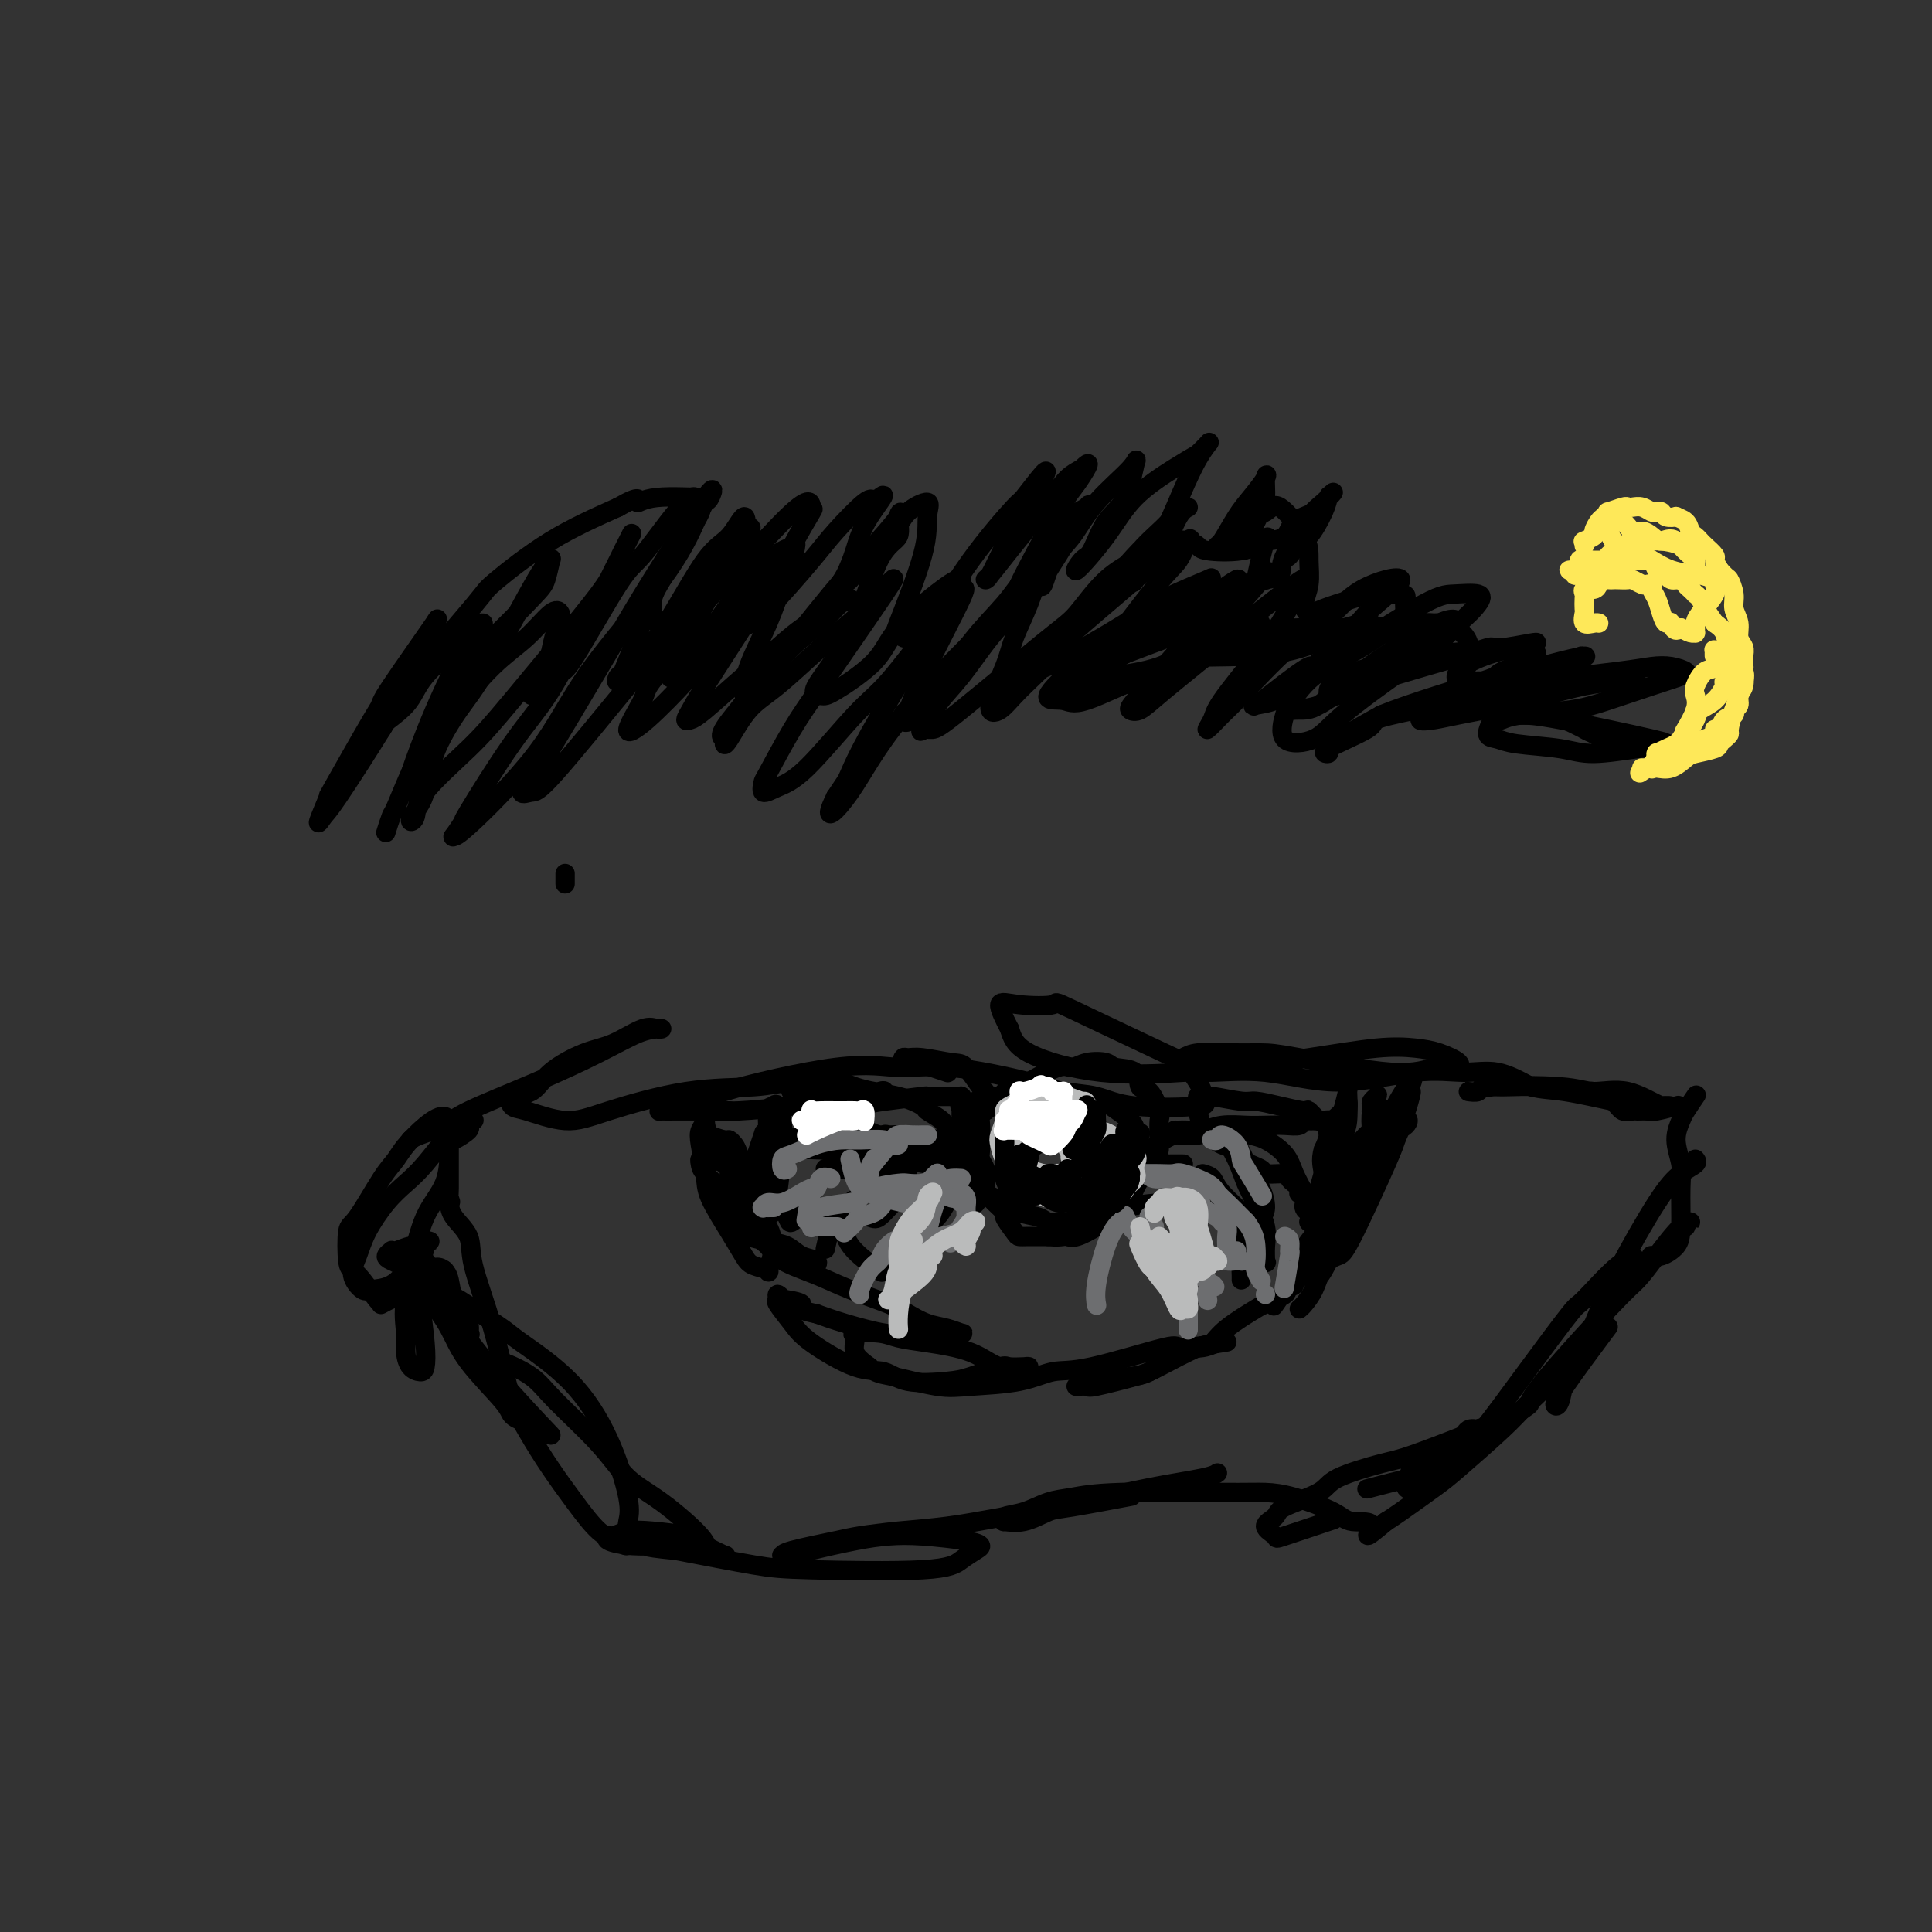 <svg viewBox='0 0 400 400' version='1.1' xmlns='http://www.w3.org/2000/svg' xmlns:xlink='http://www.w3.org/1999/xlink'><rect x="0" y="0" width="400" height="400" fill="#333333" stroke="none"/><g fill='none' stroke='#000000' stroke-width='4' stroke-linecap='round' stroke-linejoin='round'><path d='M117,183c0.000,-0.845 0.000,-1.690 0,-2c0.000,-0.310 0.000,-0.083 0,0c-0.000,0.083 0.000,0.024 0,0c0.000,-0.024 0.000,-0.012 0,0'/><path d='M85,236c0.341,-0.249 0.682,-0.499 2,-1c1.318,-0.501 3.612,-1.255 5,-2c1.388,-0.745 1.871,-1.482 5,-3c3.129,-1.518 8.906,-3.819 14,-6c5.094,-2.181 9.507,-4.244 13,-6c3.493,-1.756 6.068,-3.205 8,-4c1.932,-0.795 3.221,-0.935 4,-1c0.779,-0.065 1.047,-0.055 1,0c-0.047,0.055 -0.411,0.155 -1,0c-0.589,-0.155 -1.405,-0.567 -3,0c-1.595,0.567 -3.969,2.111 -6,3c-2.031,0.889 -3.719,1.121 -6,2c-2.281,0.879 -5.157,2.405 -7,4c-1.843,1.595 -2.655,3.259 -4,4c-1.345,0.741 -3.222,0.559 -4,1c-0.778,0.441 -0.455,1.505 0,2c0.455,0.495 1.044,0.421 3,1c1.956,0.579 5.281,1.812 8,2c2.719,0.188 4.833,-0.668 9,-2c4.167,-1.332 10.389,-3.139 16,-4c5.611,-0.861 10.613,-0.777 14,-1c3.387,-0.223 5.160,-0.753 8,-1c2.840,-0.247 6.747,-0.211 9,0c2.253,0.211 2.852,0.598 4,1c1.148,0.402 2.844,0.819 4,1c1.156,0.181 1.773,0.126 2,0c0.227,-0.126 0.065,-0.322 -1,0c-1.065,0.322 -3.032,1.161 -5,2'/><path d='M177,228c-1.423,0.265 -2.982,-0.073 -5,0c-2.018,0.073 -4.497,0.555 -8,1c-3.503,0.445 -8.030,0.852 -11,1c-2.970,0.148 -4.382,0.038 -7,0c-2.618,-0.038 -6.440,-0.002 -8,0c-1.560,0.002 -0.858,-0.029 -1,0c-0.142,0.029 -1.129,0.117 0,0c1.129,-0.117 4.374,-0.440 6,-1c1.626,-0.560 1.632,-1.356 7,-3c5.368,-1.644 16.099,-4.136 23,-5c6.901,-0.864 9.972,-0.100 13,0c3.028,0.100 6.012,-0.463 11,0c4.988,0.463 11.980,1.953 16,3c4.020,1.047 5.069,1.651 7,2c1.931,0.349 4.745,0.445 7,1c2.255,0.555 3.952,1.570 8,2c4.048,0.430 10.447,0.274 13,0c2.553,-0.274 1.260,-0.667 1,-1c-0.260,-0.333 0.514,-0.608 0,-2c-0.514,-1.392 -2.318,-3.903 -3,-5c-0.682,-1.097 -0.244,-0.781 -5,-3c-4.756,-2.219 -14.705,-6.973 -19,-9c-4.295,-2.027 -2.935,-1.327 -4,-1c-1.065,0.327 -4.556,0.280 -7,0c-2.444,-0.280 -3.841,-0.794 -4,0c-0.159,0.794 0.921,2.897 2,5'/><path d='M209,213c0.547,1.666 0.915,3.331 4,5c3.085,1.669 8.885,3.344 15,4c6.115,0.656 12.543,0.294 17,0c4.457,-0.294 6.942,-0.522 11,-1c4.058,-0.478 9.687,-1.208 15,-2c5.313,-0.792 10.309,-1.648 14,-2c3.691,-0.352 6.078,-0.201 8,0c1.922,0.201 3.378,0.453 5,1c1.622,0.547 3.410,1.390 4,2c0.590,0.610 -0.019,0.986 -1,1c-0.981,0.014 -2.333,-0.336 -4,0c-1.667,0.336 -3.650,1.357 -9,1c-5.350,-0.357 -14.067,-2.093 -19,-3c-4.933,-0.907 -6.084,-0.986 -8,-1c-1.916,-0.014 -4.599,0.037 -7,0c-2.401,-0.037 -4.522,-0.163 -6,0c-1.478,0.163 -2.313,0.616 -3,1c-0.687,0.384 -1.224,0.701 -1,1c0.224,0.299 1.211,0.580 2,1c0.789,0.420 1.381,0.978 4,1c2.619,0.022 7.265,-0.494 12,0c4.735,0.494 9.559,1.997 15,2c5.441,0.003 11.500,-1.494 16,-2c4.500,-0.506 7.442,-0.021 10,0c2.558,0.021 4.731,-0.423 7,0c2.269,0.423 4.635,1.711 7,3'/><path d='M317,225c2.150,0.585 4.024,0.548 7,1c2.976,0.452 7.054,1.392 10,2c2.946,0.608 4.759,0.883 6,1c1.241,0.117 1.911,0.074 3,0c1.089,-0.074 2.598,-0.181 3,0c0.402,0.181 -0.303,0.650 -2,0c-1.697,-0.650 -4.386,-2.419 -7,-3c-2.614,-0.581 -5.152,0.027 -7,0c-1.848,-0.027 -3.005,-0.687 -7,-1c-3.995,-0.313 -10.829,-0.279 -14,0c-3.171,0.279 -2.680,0.803 -3,1c-0.320,0.197 -1.450,0.067 -2,0c-0.550,-0.067 -0.518,-0.072 0,0c0.518,0.072 1.523,0.220 2,0c0.477,-0.220 0.426,-0.806 1,-1c0.574,-0.194 1.771,0.006 4,0c2.229,-0.006 5.489,-0.218 8,0c2.511,0.218 4.273,0.868 6,1c1.727,0.132 3.417,-0.252 5,0c1.583,0.252 3.058,1.139 4,2c0.942,0.861 1.352,1.696 2,2c0.648,0.304 1.533,0.078 2,0c0.467,-0.078 0.515,-0.007 1,0c0.485,0.007 1.408,-0.050 2,0c0.592,0.050 0.852,0.206 2,0c1.148,-0.206 3.185,-0.773 4,-1c0.815,-0.227 0.407,-0.113 0,0'/><path d='M351,227c-0.055,0.081 -0.111,0.162 0,0c0.111,-0.162 0.387,-0.567 0,0c-0.387,0.567 -1.438,2.107 -2,3c-0.562,0.893 -0.633,1.138 -1,2c-0.367,0.862 -1.028,2.342 -1,4c0.028,1.658 0.744,3.496 1,5c0.256,1.504 0.051,2.676 0,5c-0.051,2.324 0.053,5.799 0,8c-0.053,2.201 -0.262,3.126 -1,4c-0.738,0.874 -2.007,1.697 -3,2c-0.993,0.303 -1.712,0.087 -2,0c-0.288,-0.087 -0.144,-0.043 0,0'/><path d='M351,240c0.244,0.283 0.488,0.567 0,1c-0.488,0.433 -1.710,1.016 -3,2c-1.290,0.984 -2.650,2.369 -5,6c-2.350,3.631 -5.690,9.509 -8,14c-2.310,4.491 -3.589,7.597 -5,11c-1.411,3.403 -2.953,7.104 -4,9c-1.047,1.896 -1.600,1.988 -2,3c-0.400,1.012 -0.649,2.945 -1,4c-0.351,1.055 -0.805,1.231 -1,1c-0.195,-0.231 -0.129,-0.870 2,-4c2.129,-3.130 6.323,-8.751 8,-11c1.677,-2.249 0.839,-1.124 0,0'/><path d='M349,254c-0.141,-0.431 -0.282,-0.862 0,-1c0.282,-0.138 0.986,0.018 1,0c0.014,-0.018 -0.663,-0.208 -2,1c-1.337,1.208 -3.333,3.816 -5,6c-1.667,2.184 -3.004,3.945 -4,5c-0.996,1.055 -1.650,1.405 -6,6c-4.350,4.595 -12.397,13.435 -15,17c-2.603,3.565 0.236,1.856 -3,4c-3.236,2.144 -12.548,8.142 -17,11c-4.452,2.858 -4.045,2.577 -6,3c-1.955,0.423 -6.273,1.549 -8,2c-1.727,0.451 -0.864,0.225 0,0'/><path d='M311,291c0.231,-0.317 0.462,-0.633 0,0c-0.462,0.633 -1.616,2.217 -2,3c-0.384,0.783 0.001,0.765 -3,2c-3.001,1.235 -9.390,3.724 -13,5c-3.610,1.276 -4.443,1.339 -7,2c-2.557,0.661 -6.838,1.920 -9,3c-2.162,1.080 -2.203,1.981 -4,3c-1.797,1.019 -5.348,2.157 -7,3c-1.652,0.843 -1.404,1.392 -2,2c-0.596,0.608 -2.035,1.276 -2,2c0.035,0.724 1.546,1.503 2,2c0.454,0.497 -0.147,0.711 2,0c2.147,-0.711 7.042,-2.346 9,-3c1.958,-0.654 0.979,-0.327 0,0'/><path d='M292,304c0.741,-1.132 1.482,-2.264 3,-3c1.518,-0.736 3.811,-1.074 6,-2c2.189,-0.926 4.272,-2.438 5,-3c0.728,-0.562 0.102,-0.174 0,0c-0.102,0.174 0.321,0.133 0,0c-0.321,-0.133 -1.385,-0.359 -2,0c-0.615,0.359 -0.782,1.303 -2,2c-1.218,0.697 -3.489,1.148 -5,2c-1.511,0.852 -2.264,2.104 -3,3c-0.736,0.896 -1.457,1.435 -2,2c-0.543,0.565 -0.909,1.155 -1,2c-0.091,0.845 0.092,1.945 2,1c1.908,-0.945 5.542,-3.935 8,-6c2.458,-2.065 3.740,-3.206 6,-6c2.260,-2.794 5.498,-7.241 9,-12c3.502,-4.759 7.268,-9.831 9,-12c1.732,-2.169 1.431,-1.434 3,-3c1.569,-1.566 5.008,-5.432 7,-7c1.992,-1.568 2.538,-0.837 3,-1c0.462,-0.163 0.840,-1.219 0,0c-0.840,1.219 -2.897,4.713 -4,7c-1.103,2.287 -1.251,3.369 -3,6c-1.749,2.631 -5.101,6.813 -8,10c-2.899,3.187 -5.347,5.379 -7,7c-1.653,1.621 -2.512,2.672 -5,5c-2.488,2.328 -6.605,5.933 -9,8c-2.395,2.067 -3.068,2.595 -5,4c-1.932,1.405 -5.123,3.687 -7,5c-1.877,1.313 -2.438,1.656 -3,2'/><path d='M287,315c-6.042,5.062 -3.147,2.218 -3,1c0.147,-1.218 -2.455,-0.809 -4,-1c-1.545,-0.191 -2.032,-0.980 -4,-2c-1.968,-1.020 -5.418,-2.270 -8,-3c-2.582,-0.730 -4.297,-0.940 -6,-1c-1.703,-0.060 -3.396,0.029 -9,0c-5.604,-0.029 -15.121,-0.177 -21,0c-5.879,0.177 -8.121,0.678 -10,1c-1.879,0.322 -3.396,0.464 -5,1c-1.604,0.536 -3.295,1.466 -5,2c-1.705,0.534 -3.425,0.672 -4,1c-0.575,0.328 -0.006,0.846 0,1c0.006,0.154 -0.550,-0.057 0,0c0.550,0.057 2.205,0.383 4,0c1.795,-0.383 3.728,-1.474 5,-2c1.272,-0.526 1.881,-0.488 5,-1c3.119,-0.512 8.748,-1.575 11,-2c2.252,-0.425 1.126,-0.213 0,0'/><path d='M244,308c2.308,-0.731 4.615,-1.461 6,-2c1.385,-0.539 1.846,-0.885 2,-1c0.154,-0.115 -0.001,0.002 0,0c0.001,-0.002 0.157,-0.124 0,0c-0.157,0.124 -0.628,0.495 -3,1c-2.372,0.505 -6.644,1.143 -11,2c-4.356,0.857 -8.795,1.932 -14,3c-5.205,1.068 -11.177,2.131 -16,3c-4.823,0.869 -8.498,1.546 -12,2c-3.502,0.454 -6.833,0.686 -10,1c-3.167,0.314 -6.171,0.711 -8,1c-1.829,0.289 -2.485,0.470 -5,1c-2.515,0.530 -6.891,1.408 -9,2c-2.109,0.592 -1.952,0.898 -2,1c-0.048,0.102 -0.300,-0.001 0,0c0.300,0.001 1.152,0.105 2,0c0.848,-0.105 1.690,-0.417 4,-1c2.310,-0.583 6.087,-1.435 9,-2c2.913,-0.565 4.961,-0.843 7,-1c2.039,-0.157 4.068,-0.194 7,0c2.932,0.194 6.766,0.620 9,1c2.234,0.380 2.868,0.715 3,1c0.132,0.285 -0.238,0.520 -1,1c-0.762,0.480 -1.917,1.206 -3,2c-1.083,0.794 -2.094,1.656 -8,2c-5.906,0.344 -16.705,0.170 -23,0c-6.295,-0.170 -8.084,-0.334 -12,-1c-3.916,-0.666 -9.958,-1.833 -16,-3'/><path d='M140,321c-8.860,-0.857 -5.511,-0.999 -5,-1c0.511,-0.001 -1.817,0.140 -4,0c-2.183,-0.140 -4.222,-0.560 -5,-1c-0.778,-0.440 -0.294,-0.900 0,-1c0.294,-0.100 0.398,0.161 1,0c0.602,-0.161 1.704,-0.743 3,-1c1.296,-0.257 2.788,-0.188 5,0c2.212,0.188 5.146,0.496 7,1c1.854,0.504 2.629,1.204 4,2c1.371,0.796 3.337,1.686 4,2c0.663,0.314 0.024,0.051 0,0c-0.024,-0.051 0.567,0.109 0,0c-0.567,-0.109 -2.292,-0.489 -3,-1c-0.708,-0.511 -0.398,-1.154 -2,-3c-1.602,-1.846 -5.114,-4.895 -8,-7c-2.886,-2.105 -5.144,-3.265 -7,-5c-1.856,-1.735 -3.310,-4.044 -6,-7c-2.690,-2.956 -6.615,-6.558 -9,-9c-2.385,-2.442 -3.228,-3.724 -5,-5c-1.772,-1.276 -4.471,-2.544 -6,-3c-1.529,-0.456 -1.887,-0.099 -2,0c-0.113,0.099 0.019,-0.062 0,0c-0.019,0.062 -0.190,0.345 0,1c0.190,0.655 0.742,1.681 2,4c1.258,2.319 3.221,5.931 5,9c1.779,3.069 3.374,5.596 5,8c1.626,2.404 3.284,4.686 5,7c1.716,2.314 3.490,4.661 5,6c1.510,1.339 2.755,1.669 4,2'/><path d='M128,319c2.630,2.235 2.204,0.324 2,-1c-0.204,-1.324 -0.187,-2.060 0,-3c0.187,-0.940 0.545,-2.084 0,-5c-0.545,-2.916 -1.993,-7.603 -4,-12c-2.007,-4.397 -4.573,-8.505 -8,-12c-3.427,-3.495 -7.716,-6.378 -10,-8c-2.284,-1.622 -2.563,-1.983 -4,-3c-1.437,-1.017 -4.030,-2.689 -6,-4c-1.970,-1.311 -3.316,-2.260 -5,-3c-1.684,-0.740 -3.706,-1.270 -5,-2c-1.294,-0.730 -1.862,-1.659 -2,-2c-0.138,-0.341 0.153,-0.095 0,0c-0.153,0.095 -0.750,0.039 -1,0c-0.250,-0.039 -0.153,-0.062 0,0c0.153,0.062 0.364,0.208 1,1c0.636,0.792 1.699,2.229 3,4c1.301,1.771 2.839,3.877 4,6c1.161,2.123 1.944,4.264 4,7c2.056,2.736 5.383,6.068 7,8c1.617,1.932 1.522,2.462 2,3c0.478,0.538 1.529,1.082 2,1c0.471,-0.082 0.364,-0.790 0,-1c-0.364,-0.210 -0.983,0.078 -2,-3c-1.017,-3.078 -2.430,-9.524 -4,-15c-1.570,-5.476 -3.297,-9.983 -4,-13c-0.703,-3.017 -0.382,-4.543 -1,-6c-0.618,-1.457 -2.177,-2.845 -3,-4c-0.823,-1.155 -0.912,-2.078 -1,-3'/><path d='M93,249c-2.011,-7.033 -0.538,-2.615 0,-1c0.538,1.615 0.142,0.426 0,0c-0.142,-0.426 -0.029,-0.089 0,-2c0.029,-1.911 -0.027,-6.071 0,-8c0.027,-1.929 0.136,-1.627 1,-2c0.864,-0.373 2.482,-1.421 3,-2c0.518,-0.579 -0.063,-0.688 0,-1c0.063,-0.312 0.770,-0.827 1,-1c0.230,-0.173 -0.017,-0.003 0,0c0.017,0.003 0.298,-0.162 0,0c-0.298,0.162 -1.173,0.652 -2,1c-0.827,0.348 -1.604,0.553 -3,2c-1.396,1.447 -3.410,4.137 -5,6c-1.590,1.863 -2.757,2.900 -4,4c-1.243,1.100 -2.561,2.264 -4,4c-1.439,1.736 -2.998,4.045 -4,6c-1.002,1.955 -1.448,3.556 -2,5c-0.552,1.444 -1.210,2.729 -1,4c0.210,1.271 1.290,2.526 2,3c0.710,0.474 1.052,0.167 2,0c0.948,-0.167 2.503,-0.193 4,-1c1.497,-0.807 2.937,-2.396 4,-5c1.063,-2.604 1.749,-6.224 3,-9c1.251,-2.776 3.068,-4.709 4,-7c0.932,-2.291 0.981,-4.940 1,-7c0.019,-2.060 0.010,-3.530 0,-5'/><path d='M93,233c-0.134,-4.150 -4.470,-0.525 -7,2c-2.530,2.525 -3.253,3.951 -4,5c-0.747,1.049 -1.518,1.720 -3,4c-1.482,2.280 -3.674,6.170 -5,8c-1.326,1.830 -1.785,1.601 -2,3c-0.215,1.399 -0.187,4.428 0,6c0.187,1.572 0.533,1.689 1,2c0.467,0.311 1.054,0.815 2,2c0.946,1.185 2.252,3.050 3,4c0.748,0.950 0.937,0.984 1,1c0.063,0.016 -0.002,0.015 0,0c0.002,-0.015 0.069,-0.043 0,0c-0.069,0.043 -0.274,0.156 0,0c0.274,-0.156 1.026,-0.580 2,-1c0.974,-0.420 2.169,-0.837 3,-1c0.831,-0.163 1.296,-0.073 2,0c0.704,0.073 1.646,0.128 2,0c0.354,-0.128 0.119,-0.441 1,0c0.881,0.441 2.878,1.636 4,2c1.122,0.364 1.371,-0.102 2,0c0.629,0.102 1.640,0.773 2,1c0.360,0.227 0.069,0.009 0,0c-0.069,-0.009 0.084,0.191 0,0c-0.084,-0.191 -0.404,-0.773 -1,-1c-0.596,-0.227 -1.468,-0.100 -2,-1c-0.532,-0.900 -0.723,-2.829 -1,-4c-0.277,-1.171 -0.638,-1.586 -1,-2'/><path d='M92,263c-1.407,-1.234 -2.426,-0.319 -3,0c-0.574,0.319 -0.703,0.043 -1,0c-0.297,-0.043 -0.761,0.146 -1,1c-0.239,0.854 -0.253,2.371 0,5c0.253,2.629 0.771,6.370 1,9c0.229,2.630 0.167,4.148 0,5c-0.167,0.852 -0.440,1.036 -1,1c-0.560,-0.036 -1.408,-0.292 -2,-1c-0.592,-0.708 -0.929,-1.867 -1,-3c-0.071,-1.133 0.124,-2.241 0,-4c-0.124,-1.759 -0.565,-4.170 0,-7c0.565,-2.830 2.138,-6.078 3,-8c0.862,-1.922 1.012,-2.516 1,-3c-0.012,-0.484 -0.188,-0.858 0,-1c0.188,-0.142 0.739,-0.053 1,0c0.261,0.053 0.231,0.071 0,0c-0.231,-0.071 -0.665,-0.229 -1,0c-0.335,0.229 -0.572,0.845 -1,1c-0.428,0.155 -1.047,-0.152 -2,0c-0.953,0.152 -2.240,0.762 -3,1c-0.760,0.238 -0.994,0.106 -1,0c-0.006,-0.106 0.217,-0.184 0,0c-0.217,0.184 -0.873,0.629 -1,1c-0.127,0.371 0.275,0.666 1,1c0.725,0.334 1.772,0.705 3,2c1.228,1.295 2.637,3.513 4,5c1.363,1.487 2.682,2.244 4,3'/><path d='M92,271c2.678,2.995 4.372,4.484 5,5c0.628,0.516 0.189,0.061 0,0c-0.189,-0.061 -0.128,0.272 0,0c0.128,-0.272 0.323,-1.148 0,-2c-0.323,-0.852 -1.162,-1.678 -2,-3c-0.838,-1.322 -1.673,-3.138 -3,-5c-1.327,-1.862 -3.147,-3.769 -4,-5c-0.853,-1.231 -0.741,-1.786 -1,-2c-0.259,-0.214 -0.890,-0.087 -1,0c-0.110,0.087 0.301,0.134 1,2c0.699,1.866 1.684,5.553 3,8c1.316,2.447 2.961,3.656 5,6c2.039,2.344 4.472,5.823 8,10c3.528,4.177 8.151,9.050 10,11c1.849,1.950 0.925,0.975 0,0'/><path d='M151,230c-0.014,-0.000 -0.027,-0.000 0,0c0.027,0.000 0.096,0.000 0,0c-0.096,-0.000 -0.355,-0.002 -1,0c-0.645,0.002 -1.674,0.006 -2,0c-0.326,-0.006 0.053,-0.024 0,0c-0.053,0.024 -0.537,0.090 -1,0c-0.463,-0.090 -0.905,-0.334 -1,0c-0.095,0.334 0.157,1.248 0,2c-0.157,0.752 -0.723,1.344 -1,2c-0.277,0.656 -0.264,1.376 0,3c0.264,1.624 0.779,4.151 1,6c0.221,1.849 0.148,3.020 1,5c0.852,1.980 2.630,4.768 4,7c1.370,2.232 2.333,3.908 3,5c0.667,1.092 1.039,1.600 2,2c0.961,0.400 2.512,0.691 3,1c0.488,0.309 -0.086,0.636 0,0c0.086,-0.636 0.832,-2.236 1,-4c0.168,-1.764 -0.242,-3.692 -1,-5c-0.758,-1.308 -1.862,-1.997 -3,-4c-1.138,-2.003 -2.309,-5.322 -3,-7c-0.691,-1.678 -0.903,-1.715 -2,-2c-1.097,-0.285 -3.078,-0.818 -4,-1c-0.922,-0.182 -0.784,-0.013 -1,0c-0.216,0.013 -0.785,-0.131 -1,0c-0.215,0.131 -0.077,0.538 0,1c0.077,0.462 0.093,0.980 1,2c0.907,1.020 2.706,2.544 4,4c1.294,1.456 2.084,2.845 3,4c0.916,1.155 1.958,2.078 3,3'/><path d='M156,254c2.403,3.481 3.911,5.182 5,6c1.089,0.818 1.758,0.752 3,1c1.242,0.248 3.056,0.811 4,1c0.944,0.189 1.019,0.005 1,0c-0.019,-0.005 -0.131,0.167 0,0c0.131,-0.167 0.507,-0.675 0,-1c-0.507,-0.325 -1.896,-0.467 -3,-1c-1.104,-0.533 -1.922,-1.458 -3,-2c-1.078,-0.542 -2.417,-0.700 -4,-1c-1.583,-0.300 -3.412,-0.740 -4,-1c-0.588,-0.260 0.064,-0.338 1,0c0.936,0.338 2.155,1.091 3,2c0.845,0.909 1.317,1.972 3,3c1.683,1.028 4.578,2.019 7,3c2.422,0.981 4.370,1.950 7,3c2.630,1.050 5.941,2.180 8,3c2.059,0.820 2.865,1.330 4,2c1.135,0.670 2.598,1.500 4,2c1.402,0.500 2.742,0.670 4,1c1.258,0.330 2.433,0.820 3,1c0.567,0.180 0.526,0.050 0,0c-0.526,-0.050 -1.535,-0.019 -2,0c-0.465,0.019 -0.384,0.027 -2,0c-1.616,-0.027 -4.928,-0.090 -7,0c-2.072,0.090 -2.904,0.332 -5,0c-2.096,-0.332 -5.456,-1.238 -8,-2c-2.544,-0.762 -4.272,-1.381 -6,-2'/><path d='M169,272c-5.073,-1.006 -2.756,-1.520 -3,-2c-0.244,-0.480 -3.049,-0.927 -4,-1c-0.951,-0.073 -0.049,0.227 0,0c0.049,-0.227 -0.754,-0.983 -1,-1c-0.246,-0.017 0.064,0.704 0,1c-0.064,0.296 -0.503,0.168 0,1c0.503,0.832 1.946,2.623 3,4c1.054,1.377 1.717,2.341 4,4c2.283,1.659 6.187,4.012 9,5c2.813,0.988 4.537,0.611 6,1c1.463,0.389 2.666,1.544 5,2c2.334,0.456 5.799,0.213 8,0c2.201,-0.213 3.140,-0.397 5,-1c1.860,-0.603 4.642,-1.626 6,-2c1.358,-0.374 1.291,-0.098 2,0c0.709,0.098 2.193,0.017 3,0c0.807,-0.017 0.938,0.031 1,0c0.062,-0.031 0.057,-0.141 -1,0c-1.057,0.141 -3.165,0.531 -5,0c-1.835,-0.531 -3.397,-1.985 -6,-3c-2.603,-1.015 -6.248,-1.591 -9,-2c-2.752,-0.409 -4.610,-0.651 -6,-1c-1.390,-0.349 -2.312,-0.806 -4,-1c-1.688,-0.194 -4.143,-0.124 -5,0c-0.857,0.124 -0.115,0.303 0,1c0.115,0.697 -0.396,1.914 0,3c0.396,1.086 1.698,2.043 3,3'/><path d='M180,283c1.128,1.417 2.446,1.458 5,2c2.554,0.542 6.342,1.585 9,2c2.658,0.415 4.185,0.201 7,0c2.815,-0.201 6.918,-0.389 10,-1c3.082,-0.611 5.143,-1.646 7,-2c1.857,-0.354 3.512,-0.029 8,-1c4.488,-0.971 11.811,-3.240 15,-4c3.189,-0.760 2.243,-0.012 4,0c1.757,0.012 6.216,-0.711 8,-1c1.784,-0.289 0.892,-0.145 0,0'/><path d='M252,278c-1.003,0.425 -2.007,0.850 -3,1c-0.993,0.150 -1.976,0.026 -4,1c-2.024,0.974 -5.089,3.045 -7,4c-1.911,0.955 -2.667,0.792 -4,1c-1.333,0.208 -3.244,0.787 -5,1c-1.756,0.213 -3.359,0.061 -4,0c-0.641,-0.061 -0.321,-0.030 0,0'/><path d='M223,287c0.060,-0.004 0.120,-0.008 0,0c-0.120,0.008 -0.421,0.027 0,0c0.421,-0.027 1.562,-0.099 2,0c0.438,0.099 0.172,0.368 2,0c1.828,-0.368 5.749,-1.374 8,-2c2.251,-0.626 2.831,-0.872 5,-2c2.169,-1.128 5.926,-3.138 8,-4c2.074,-0.862 2.466,-0.578 3,-1c0.534,-0.422 1.211,-1.552 3,-3c1.789,-1.448 4.692,-3.214 6,-4c1.308,-0.786 1.023,-0.592 2,-1c0.977,-0.408 3.218,-1.419 4,-2c0.782,-0.581 0.107,-0.733 0,-1c-0.107,-0.267 0.356,-0.649 0,0c-0.356,0.649 -1.530,2.328 -2,3c-0.470,0.672 -0.235,0.336 0,0'/><path d='M269,271c0.233,-0.187 0.466,-0.373 1,-1c0.534,-0.627 1.370,-1.694 2,-3c0.630,-1.306 1.054,-2.852 2,-5c0.946,-2.148 2.413,-4.900 3,-6c0.587,-1.100 0.293,-0.550 0,0'/><path d='M273,264c0.124,0.155 0.247,0.310 1,-1c0.753,-1.310 2.135,-4.086 3,-6c0.865,-1.914 1.211,-2.967 2,-5c0.789,-2.033 2.020,-5.047 3,-8c0.980,-2.953 1.709,-5.844 2,-7c0.291,-1.156 0.146,-0.578 0,0'/><path d='M279,248c0.259,-1.743 0.518,-3.486 1,-5c0.482,-1.514 1.188,-2.799 2,-4c0.812,-1.201 1.730,-2.318 2,-4c0.270,-1.682 -0.110,-3.929 0,-5c0.110,-1.071 0.709,-0.966 1,-1c0.291,-0.034 0.274,-0.208 0,0c-0.274,0.208 -0.807,0.799 -1,1c-0.193,0.201 -0.048,0.012 0,0c0.048,-0.012 -0.000,0.152 0,0c0.000,-0.152 0.049,-0.622 0,-1c-0.049,-0.378 -0.196,-0.666 0,-1c0.196,-0.334 0.734,-0.714 1,-1c0.266,-0.286 0.261,-0.478 0,0c-0.261,0.478 -0.776,1.628 -1,3c-0.224,1.372 -0.155,2.968 0,4c0.155,1.032 0.396,1.501 0,3c-0.396,1.499 -1.430,4.026 -2,6c-0.570,1.974 -0.678,3.393 -1,5c-0.322,1.607 -0.859,3.403 -1,4c-0.141,0.597 0.114,-0.005 0,0c-0.114,0.005 -0.598,0.616 0,0c0.598,-0.616 2.278,-2.459 3,-4c0.722,-1.541 0.484,-2.781 1,-5c0.516,-2.219 1.785,-5.418 3,-8c1.215,-2.582 2.377,-4.548 3,-6c0.623,-1.452 0.706,-2.391 1,-3c0.294,-0.609 0.798,-0.888 1,-1c0.202,-0.112 0.101,-0.056 0,0'/><path d='M292,225c1.469,-3.828 -0.860,0.103 -2,2c-1.140,1.897 -1.092,1.760 -2,5c-0.908,3.240 -2.773,9.858 -4,13c-1.227,3.142 -1.815,2.808 -2,3c-0.185,0.192 0.032,0.911 0,1c-0.032,0.089 -0.314,-0.452 0,-1c0.314,-0.548 1.222,-1.103 2,-3c0.778,-1.897 1.425,-5.137 2,-7c0.575,-1.863 1.077,-2.351 2,-4c0.923,-1.649 2.268,-4.460 3,-6c0.732,-1.540 0.853,-1.809 1,-2c0.147,-0.191 0.320,-0.305 0,1c-0.320,1.305 -1.133,4.027 -2,6c-0.867,1.973 -1.787,3.195 -3,6c-1.213,2.805 -2.720,7.193 -4,10c-1.280,2.807 -2.333,4.035 -3,5c-0.667,0.965 -0.947,1.669 -1,2c-0.053,0.331 0.121,0.289 0,0c-0.121,-0.289 -0.538,-0.826 0,-2c0.538,-1.174 2.029,-2.985 3,-5c0.971,-2.015 1.421,-4.233 2,-6c0.579,-1.767 1.288,-3.081 2,-5c0.712,-1.919 1.428,-4.442 2,-6c0.572,-1.558 0.999,-2.149 1,-2c0.001,0.149 -0.423,1.040 -1,2c-0.577,0.960 -1.308,1.989 -2,3c-0.692,1.011 -1.346,2.006 -2,3'/><path d='M284,238c-1.376,2.251 -2.815,4.877 -4,7c-1.185,2.123 -2.115,3.742 -3,6c-0.885,2.258 -1.725,5.154 -2,7c-0.275,1.846 0.014,2.642 0,3c-0.014,0.358 -0.331,0.278 0,0c0.331,-0.278 1.311,-0.756 2,-1c0.689,-0.244 1.088,-0.256 3,-4c1.912,-3.744 5.336,-11.221 7,-15c1.664,-3.779 1.567,-3.862 2,-5c0.433,-1.138 1.397,-3.333 2,-4c0.603,-0.667 0.847,0.194 0,1c-0.847,0.806 -2.785,1.557 -4,3c-1.215,1.443 -1.707,3.580 -3,5c-1.293,1.420 -3.388,2.125 -5,4c-1.612,1.875 -2.740,4.921 -4,7c-1.260,2.079 -2.653,3.192 -4,5c-1.347,1.808 -2.647,4.313 -3,6c-0.353,1.687 0.240,2.556 0,3c-0.240,0.444 -1.313,0.462 -1,0c0.313,-0.462 2.011,-1.403 3,-2c0.989,-0.597 1.269,-0.849 2,-3c0.731,-2.151 1.915,-6.201 3,-9c1.085,-2.799 2.073,-4.347 4,-8c1.927,-3.653 4.795,-9.412 6,-12c1.205,-2.588 0.748,-2.004 1,-2c0.252,0.004 1.215,-0.570 1,0c-0.215,0.570 -1.607,2.285 -3,4'/><path d='M284,234c-0.634,0.712 -0.720,0.492 -2,2c-1.280,1.508 -3.755,4.743 -5,7c-1.245,2.257 -1.262,3.535 -2,5c-0.738,1.465 -2.198,3.116 -3,4c-0.802,0.884 -0.947,1.002 -1,1c-0.053,-0.002 -0.014,-0.125 0,0c0.014,0.125 0.002,0.498 1,-3c0.998,-3.498 3.007,-10.869 4,-14c0.993,-3.131 0.971,-2.023 1,-1c0.029,1.023 0.109,1.963 0,3c-0.109,1.037 -0.407,2.173 -1,4c-0.593,1.827 -1.481,4.347 -2,6c-0.519,1.653 -0.668,2.440 -1,4c-0.332,1.560 -0.847,3.893 -1,5c-0.153,1.107 0.057,0.987 0,1c-0.057,0.013 -0.380,0.158 0,-1c0.380,-1.158 1.465,-3.619 2,-4c0.535,-0.381 0.522,1.318 1,-1c0.478,-2.318 1.448,-8.655 2,-12c0.552,-3.345 0.686,-3.699 1,-5c0.314,-1.301 0.806,-3.548 1,-5c0.194,-1.452 0.088,-2.107 0,-2c-0.088,0.107 -0.158,0.977 -1,2c-0.842,1.023 -2.458,2.198 -3,3c-0.542,0.802 -0.012,1.229 0,2c0.012,0.771 -0.494,1.885 -1,3'/><path d='M274,238c-0.744,2.250 -0.106,3.875 0,5c0.106,1.125 -0.322,1.750 0,2c0.322,0.250 1.393,0.126 2,0c0.607,-0.126 0.751,-0.255 1,-2c0.249,-1.745 0.603,-5.108 1,-7c0.397,-1.892 0.836,-2.314 1,-4c0.164,-1.686 0.054,-4.636 0,-6c-0.054,-1.364 -0.051,-1.143 0,-1c0.051,0.143 0.150,0.207 0,1c-0.150,0.793 -0.548,2.315 -1,4c-0.452,1.685 -0.956,3.534 -1,5c-0.044,1.466 0.373,2.548 0,4c-0.373,1.452 -1.535,3.272 -2,4c-0.465,0.728 -0.232,0.364 0,0'/><path d='M147,239c0.226,-0.202 0.452,-0.405 1,0c0.548,0.405 1.417,1.416 2,2c0.583,0.584 0.881,0.741 1,1c0.119,0.259 0.060,0.619 0,1c-0.060,0.381 -0.121,0.782 0,1c0.121,0.218 0.425,0.253 1,1c0.575,0.747 1.422,2.205 2,3c0.578,0.795 0.889,0.926 1,1c0.111,0.074 0.023,0.092 0,0c-0.023,-0.092 0.018,-0.292 0,-1c-0.018,-0.708 -0.094,-1.922 0,-3c0.094,-1.078 0.358,-2.019 1,-4c0.642,-1.981 1.660,-5.002 2,-6c0.340,-0.998 -0.000,0.028 0,0c0.000,-0.028 0.341,-1.110 0,0c-0.341,1.110 -1.362,4.413 -2,7c-0.638,2.587 -0.893,4.457 -1,6c-0.107,1.543 -0.067,2.758 0,4c0.067,1.242 0.161,2.509 0,3c-0.161,0.491 -0.575,0.204 0,0c0.575,-0.204 2.141,-0.326 3,-2c0.859,-1.674 1.012,-4.901 1,-7c-0.012,-2.099 -0.187,-3.071 0,-5c0.187,-1.929 0.737,-4.815 1,-6c0.263,-1.185 0.239,-0.668 0,0c-0.239,0.668 -0.693,1.488 -1,3c-0.307,1.512 -0.467,3.715 -1,5c-0.533,1.285 -1.438,1.653 -2,2c-0.562,0.347 -0.781,0.674 -1,1'/><path d='M155,246c-0.803,1.749 -0.310,0.622 0,0c0.310,-0.622 0.436,-0.740 0,-2c-0.436,-1.260 -1.433,-3.661 -2,-5c-0.567,-1.339 -0.702,-1.616 -1,-2c-0.298,-0.384 -0.759,-0.875 -1,-1c-0.241,-0.125 -0.261,0.118 -1,0c-0.739,-0.118 -2.197,-0.595 -3,-1c-0.803,-0.405 -0.949,-0.738 -1,-1c-0.051,-0.262 -0.005,-0.453 0,-1c0.005,-0.547 -0.030,-1.448 0,-1c0.030,0.448 0.127,2.246 1,3c0.873,0.754 2.524,0.463 4,2c1.476,1.537 2.776,4.902 4,7c1.224,2.098 2.370,2.928 3,4c0.630,1.072 0.744,2.385 1,3c0.256,0.615 0.654,0.532 1,0c0.346,-0.532 0.640,-1.512 1,-4c0.360,-2.488 0.786,-6.485 1,-9c0.214,-2.515 0.215,-3.550 0,-5c-0.215,-1.450 -0.646,-3.315 -1,-4c-0.354,-0.685 -0.632,-0.190 -1,0c-0.368,0.190 -0.825,0.074 -1,1c-0.175,0.926 -0.068,2.895 0,4c0.068,1.105 0.097,1.346 0,3c-0.097,1.654 -0.319,4.722 0,7c0.319,2.278 1.178,3.765 2,5c0.822,1.235 1.606,2.217 2,3c0.394,0.783 0.398,1.367 1,1c0.602,-0.367 1.801,-1.683 3,-3'/><path d='M167,250c0.667,-0.333 0.333,-0.167 0,0'/><path d='M210,229c0.008,-0.115 0.017,-0.230 0,0c-0.017,0.230 -0.058,0.804 0,1c0.058,0.196 0.215,0.014 0,0c-0.215,-0.014 -0.803,0.140 -1,0c-0.197,-0.140 -0.003,-0.573 0,-1c0.003,-0.427 -0.185,-0.848 0,-1c0.185,-0.152 0.742,-0.037 1,0c0.258,0.037 0.215,-0.005 0,0c-0.215,0.005 -0.603,0.059 -1,0c-0.397,-0.059 -0.804,-0.229 -1,0c-0.196,0.229 -0.182,0.856 -1,1c-0.818,0.144 -2.468,-0.195 -3,0c-0.532,0.195 0.054,0.924 0,1c-0.054,0.076 -0.747,-0.499 -1,0c-0.253,0.499 -0.064,2.074 0,3c0.064,0.926 0.003,1.205 0,2c-0.003,0.795 0.052,2.106 0,3c-0.052,0.894 -0.210,1.371 0,2c0.210,0.629 0.788,1.411 1,2c0.212,0.589 0.057,0.986 0,1c-0.057,0.014 -0.018,-0.353 0,0c0.018,0.353 0.013,1.426 0,2c-0.013,0.574 -0.035,0.647 0,1c0.035,0.353 0.127,0.984 1,2c0.873,1.016 2.525,2.416 3,3c0.475,0.584 -0.229,0.353 0,1c0.229,0.647 1.391,2.174 2,3c0.609,0.826 0.664,0.953 1,1c0.336,0.047 0.953,0.013 2,0c1.047,-0.013 2.523,-0.007 4,0'/><path d='M217,256c1.719,0.161 2.518,0.065 3,0c0.482,-0.065 0.647,-0.099 1,0c0.353,0.099 0.896,0.329 2,0c1.104,-0.329 2.771,-1.219 4,-2c1.229,-0.781 2.020,-1.454 3,-2c0.980,-0.546 2.147,-0.965 3,-2c0.853,-1.035 1.391,-2.687 2,-4c0.609,-1.313 1.288,-2.286 2,-3c0.712,-0.714 1.458,-1.168 2,-2c0.542,-0.832 0.879,-2.041 1,-3c0.121,-0.959 0.027,-1.669 0,-2c-0.027,-0.331 0.013,-0.282 0,-1c-0.013,-0.718 -0.081,-2.203 0,-3c0.081,-0.797 0.309,-0.906 0,-2c-0.309,-1.094 -1.155,-3.172 -2,-4c-0.845,-0.828 -1.689,-0.405 -2,-1c-0.311,-0.595 -0.089,-2.207 -1,-3c-0.911,-0.793 -2.954,-0.765 -4,-1c-1.046,-0.235 -1.096,-0.732 -2,-1c-0.904,-0.268 -2.661,-0.307 -4,0c-1.339,0.307 -2.261,0.961 -3,1c-0.739,0.039 -1.295,-0.538 -3,0c-1.705,0.538 -4.559,2.191 -6,3c-1.441,0.809 -1.469,0.774 -2,1c-0.531,0.226 -1.566,0.715 -2,1c-0.434,0.285 -0.267,0.367 -1,1c-0.733,0.633 -2.367,1.816 -4,3'/><path d='M204,230c-3.349,1.315 -1.223,-0.397 -1,0c0.223,0.397 -1.457,2.903 -2,4c-0.543,1.097 0.053,0.783 0,1c-0.053,0.217 -0.753,0.964 -1,2c-0.247,1.036 -0.042,2.361 0,3c0.042,0.639 -0.081,0.594 0,1c0.081,0.406 0.365,1.264 1,2c0.635,0.736 1.620,1.349 2,2c0.380,0.651 0.156,1.341 1,2c0.844,0.659 2.755,1.287 4,2c1.245,0.713 1.822,1.512 3,2c1.178,0.488 2.956,0.666 4,1c1.044,0.334 1.355,0.826 2,1c0.645,0.174 1.625,0.031 3,0c1.375,-0.031 3.145,0.050 4,0c0.855,-0.050 0.793,-0.231 2,-1c1.207,-0.769 3.682,-2.128 5,-3c1.318,-0.872 1.478,-1.259 2,-2c0.522,-0.741 1.404,-1.837 2,-3c0.596,-1.163 0.906,-2.392 1,-3c0.094,-0.608 -0.027,-0.596 0,-1c0.027,-0.404 0.203,-1.223 0,-2c-0.203,-0.777 -0.787,-1.511 -1,-2c-0.213,-0.489 -0.057,-0.733 0,-1c0.057,-0.267 0.015,-0.556 0,-1c-0.015,-0.444 -0.004,-1.043 -1,-2c-0.996,-0.957 -2.999,-2.274 -4,-3c-1.001,-0.726 -1.001,-0.863 -1,-1'/><path d='M229,228c-1.543,-0.862 -2.900,-1.015 -3,-1c-0.100,0.015 1.058,0.200 0,0c-1.058,-0.200 -4.333,-0.786 -6,-1c-1.667,-0.214 -1.727,-0.058 -2,0c-0.273,0.058 -0.758,0.016 -1,0c-0.242,-0.016 -0.241,-0.005 -1,0c-0.759,0.005 -2.277,0.005 -3,0c-0.723,-0.005 -0.649,-0.017 -1,0c-0.351,0.017 -1.126,0.061 -2,0c-0.874,-0.061 -1.846,-0.228 -2,0c-0.154,0.228 0.512,0.850 0,1c-0.512,0.150 -2.200,-0.171 -3,0c-0.800,0.171 -0.712,0.834 -1,1c-0.288,0.166 -0.953,-0.165 -2,0c-1.047,0.165 -2.477,0.826 -3,1c-0.523,0.174 -0.140,-0.139 0,0c0.140,0.139 0.038,0.730 0,1c-0.038,0.270 -0.010,0.218 0,0c0.010,-0.218 0.003,-0.602 0,0c-0.003,0.602 -0.001,2.192 0,3c0.001,0.808 0.000,0.836 0,1c-0.000,0.164 -0.000,0.464 0,1c0.000,0.536 0.000,1.307 0,2c-0.000,0.693 -0.000,1.310 0,2c0.000,0.690 0.000,1.455 0,2c-0.000,0.545 -0.000,0.870 0,1c0.000,0.130 0.000,0.065 0,0'/><path d='M199,242c-0.064,2.299 -0.223,1.548 0,1c0.223,-0.548 0.829,-0.892 1,0c0.171,0.892 -0.094,3.021 0,4c0.094,0.979 0.547,0.809 1,1c0.453,0.191 0.907,0.744 1,1c0.093,0.256 -0.174,0.216 0,0c0.174,-0.216 0.790,-0.606 1,-1c0.210,-0.394 0.013,-0.791 0,-1c-0.013,-0.209 0.157,-0.230 0,-1c-0.157,-0.770 -0.643,-2.290 -1,-3c-0.357,-0.710 -0.586,-0.611 -1,-1c-0.414,-0.389 -1.013,-1.267 -2,-2c-0.987,-0.733 -2.362,-1.320 -3,-2c-0.638,-0.680 -0.538,-1.451 -2,-2c-1.462,-0.549 -4.486,-0.874 -6,-1c-1.514,-0.126 -1.517,-0.051 -2,0c-0.483,0.051 -1.444,0.078 -2,0c-0.556,-0.078 -0.707,-0.260 -1,0c-0.293,0.260 -0.729,0.962 -1,1c-0.271,0.038 -0.376,-0.589 0,0c0.376,0.589 1.232,2.393 2,3c0.768,0.607 1.446,0.016 2,0c0.554,-0.016 0.984,0.542 2,1c1.016,0.458 2.620,0.816 4,1c1.380,0.184 2.537,0.196 3,0c0.463,-0.196 0.231,-0.598 0,-1'/><path d='M195,240c1.836,-0.028 0.924,-0.597 0,-1c-0.924,-0.403 -1.862,-0.640 -3,-1c-1.138,-0.360 -2.478,-0.843 -4,-1c-1.522,-0.157 -3.226,0.010 -5,0c-1.774,-0.010 -3.618,-0.199 -5,0c-1.382,0.199 -2.303,0.785 -4,1c-1.697,0.215 -4.170,0.061 -6,0c-1.830,-0.061 -3.016,-0.027 -4,0c-0.984,0.027 -1.767,0.048 -2,0c-0.233,-0.048 0.082,-0.163 0,0c-0.082,0.163 -0.562,0.605 -1,1c-0.438,0.395 -0.835,0.741 -1,1c-0.165,0.259 -0.099,0.429 0,1c0.099,0.571 0.230,1.544 0,2c-0.230,0.456 -0.822,0.395 -1,1c-0.178,0.605 0.059,1.875 0,3c-0.059,1.125 -0.412,2.104 -1,3c-0.588,0.896 -1.411,1.707 -2,2c-0.589,0.293 -0.943,0.067 -1,0c-0.057,-0.067 0.185,0.026 0,0c-0.185,-0.026 -0.795,-0.171 -1,0c-0.205,0.171 -0.004,0.656 0,1c0.004,0.344 -0.190,0.545 0,0c0.190,-0.545 0.762,-1.837 1,-3c0.238,-1.163 0.141,-2.198 1,-4c0.859,-1.802 2.674,-4.372 4,-6c1.326,-1.628 2.163,-2.314 3,-3'/><path d='M163,237c1.672,-1.810 2.353,-1.835 4,-2c1.647,-0.165 4.262,-0.470 6,-1c1.738,-0.530 2.599,-1.287 4,-1c1.401,0.287 3.341,1.617 5,2c1.659,0.383 3.037,-0.181 4,0c0.963,0.181 1.512,1.106 3,2c1.488,0.894 3.915,1.757 5,2c1.085,0.243 0.827,-0.133 1,0c0.173,0.133 0.779,0.776 1,1c0.221,0.224 0.059,0.029 0,0c-0.059,-0.029 -0.016,0.109 0,0c0.016,-0.109 0.003,-0.466 0,-1c-0.003,-0.534 0.002,-1.246 0,-2c-0.002,-0.754 -0.011,-1.549 0,-2c0.011,-0.451 0.043,-0.558 0,-1c-0.043,-0.442 -0.162,-1.218 -1,-2c-0.838,-0.782 -2.397,-1.568 -3,-2c-0.603,-0.432 -0.250,-0.508 -1,-1c-0.750,-0.492 -2.603,-1.400 -5,-2c-2.397,-0.600 -5.338,-0.893 -7,-1c-1.662,-0.107 -2.046,-0.028 -3,0c-0.954,0.028 -2.477,0.006 -4,0c-1.523,-0.006 -3.045,0.004 -4,0c-0.955,-0.004 -1.344,-0.022 -2,0c-0.656,0.022 -1.579,0.083 -2,0c-0.421,-0.083 -0.340,-0.311 0,0c0.340,0.311 0.938,1.161 2,2c1.062,0.839 2.589,1.668 4,2c1.411,0.332 2.705,0.166 4,0'/><path d='M174,230c2.566,0.437 3.981,-0.471 5,-1c1.019,-0.529 1.641,-0.678 4,-1c2.359,-0.322 6.456,-0.818 8,-1c1.544,-0.182 0.537,-0.049 1,0c0.463,0.049 2.397,0.013 3,0c0.603,-0.013 -0.126,-0.004 0,0c0.126,0.004 1.105,0.004 2,0c0.895,-0.004 1.706,-0.012 2,0c0.294,0.012 0.072,0.042 0,0c-0.072,-0.042 0.008,-0.158 0,0c-0.008,0.158 -0.104,0.590 0,1c0.104,0.410 0.406,0.800 1,1c0.594,0.200 1.478,0.211 2,0c0.522,-0.211 0.680,-0.645 1,-1c0.320,-0.355 0.801,-0.630 1,-1c0.199,-0.370 0.114,-0.835 0,-1c-0.114,-0.165 -0.258,-0.030 -1,-1c-0.742,-0.970 -2.083,-3.046 -3,-4c-0.917,-0.954 -1.410,-0.788 -3,-1c-1.590,-0.212 -4.278,-0.804 -6,-1c-1.722,-0.196 -2.477,0.003 -3,0c-0.523,-0.003 -0.812,-0.207 -1,0c-0.188,0.207 -0.274,0.826 0,1c0.274,0.174 0.909,-0.098 2,0c1.091,0.098 2.640,0.565 4,1c1.360,0.435 2.531,0.839 3,1c0.469,0.161 0.234,0.081 0,0'/><path d='M245,241c-0.446,-0.000 -0.892,-0.000 -1,0c-0.108,0.000 0.122,0.001 0,0c-0.122,-0.001 -0.597,-0.004 -1,0c-0.403,0.004 -0.734,0.015 -1,0c-0.266,-0.015 -0.466,-0.057 -1,0c-0.534,0.057 -1.401,0.211 -2,0c-0.599,-0.211 -0.931,-0.788 -1,-1c-0.069,-0.212 0.124,-0.060 0,0c-0.124,0.060 -0.564,0.028 -1,0c-0.436,-0.028 -0.868,-0.053 -1,0c-0.132,0.053 0.035,0.182 0,0c-0.035,-0.182 -0.272,-0.676 0,-1c0.272,-0.324 1.053,-0.479 2,-1c0.947,-0.521 2.059,-1.410 3,-2c0.941,-0.590 1.710,-0.883 2,-1c0.290,-0.117 0.099,-0.057 1,0c0.901,0.057 2.892,0.112 4,0c1.108,-0.112 1.331,-0.391 2,0c0.669,0.391 1.784,1.454 3,2c1.216,0.546 2.533,0.577 3,1c0.467,0.423 0.086,1.238 1,2c0.914,0.762 3.125,1.471 4,2c0.875,0.529 0.416,0.877 1,1c0.584,0.123 2.212,0.022 3,0c0.788,-0.022 0.737,0.035 1,0c0.263,-0.035 0.840,-0.163 1,0c0.160,0.163 -0.097,0.618 0,1c0.097,0.382 0.549,0.691 1,1'/><path d='M268,245c3.255,1.968 1.394,1.887 1,2c-0.394,0.113 0.680,0.421 1,1c0.320,0.579 -0.112,1.429 0,2c0.112,0.571 0.770,0.863 1,1c0.230,0.137 0.033,0.119 0,0c-0.033,-0.119 0.098,-0.340 0,-1c-0.098,-0.660 -0.423,-1.759 -1,-3c-0.577,-1.241 -1.404,-2.623 -2,-4c-0.596,-1.377 -0.962,-2.747 -2,-4c-1.038,-1.253 -2.749,-2.388 -4,-3c-1.251,-0.612 -2.040,-0.700 -3,-1c-0.960,-0.300 -2.089,-0.813 -3,-1c-0.911,-0.187 -1.605,-0.050 -4,0c-2.395,0.050 -6.493,0.013 -8,0c-1.507,-0.013 -0.424,-0.003 0,0c0.424,0.003 0.187,-0.003 0,0c-0.187,0.003 -0.325,0.015 0,0c0.325,-0.015 1.114,-0.056 2,0c0.886,0.056 1.868,0.211 3,0c1.132,-0.211 2.415,-0.788 4,-1c1.585,-0.212 3.471,-0.061 5,0c1.529,0.061 2.700,0.030 4,0c1.300,-0.030 2.730,-0.061 4,0c1.270,0.061 2.382,0.212 3,0c0.618,-0.212 0.743,-0.789 1,-1c0.257,-0.211 0.646,-0.057 1,0c0.354,0.057 0.673,0.016 1,0c0.327,-0.016 0.664,-0.008 1,0'/><path d='M273,232c4.495,-0.300 1.233,-0.052 0,0c-1.233,0.052 -0.436,-0.094 0,0c0.436,0.094 0.510,0.428 0,0c-0.510,-0.428 -1.603,-1.616 -2,-2c-0.397,-0.384 -0.099,0.037 -1,0c-0.901,-0.037 -3.001,-0.532 -5,-1c-1.999,-0.468 -3.899,-0.911 -5,-1c-1.101,-0.089 -1.405,0.175 -3,0c-1.595,-0.175 -4.481,-0.789 -6,-1c-1.519,-0.211 -1.671,-0.017 -2,0c-0.329,0.017 -0.834,-0.142 -1,0c-0.166,0.142 0.007,0.584 0,1c-0.007,0.416 -0.194,0.804 0,2c0.194,1.196 0.770,3.199 1,4c0.230,0.801 0.115,0.401 0,0'/><path d='M253,252c1.298,0.728 2.597,1.455 3,2c0.403,0.545 -0.088,0.906 0,2c0.088,1.094 0.756,2.920 1,4c0.244,1.080 0.065,1.413 0,2c-0.065,0.587 -0.018,1.427 0,2c0.018,0.573 0.005,0.878 0,1c-0.005,0.122 -0.003,0.061 0,0'/><path d='M249,243c0.759,0.213 1.517,0.426 2,1c0.483,0.574 0.690,1.508 2,3c1.310,1.492 3.724,3.540 5,5c1.276,1.460 1.413,2.330 2,4c0.587,1.670 1.623,4.139 2,5c0.377,0.861 0.095,0.114 0,0c-0.095,-0.114 -0.004,0.407 0,0c0.004,-0.407 -0.081,-1.741 0,-3c0.081,-1.259 0.327,-2.444 0,-4c-0.327,-1.556 -1.226,-3.485 -2,-5c-0.774,-1.515 -1.424,-2.616 -2,-4c-0.576,-1.384 -1.078,-3.050 -2,-5c-0.922,-1.950 -2.263,-4.183 -3,-5c-0.737,-0.817 -0.868,-0.217 -1,0c-0.132,0.217 -0.264,0.050 0,0c0.264,-0.050 0.925,0.015 1,0c0.075,-0.015 -0.434,-0.110 0,0c0.434,0.110 1.812,0.426 3,2c1.188,1.574 2.186,4.408 3,6c0.814,1.592 1.445,1.944 2,3c0.555,1.056 1.033,2.816 1,4c-0.033,1.184 -0.576,1.793 -1,2c-0.424,0.207 -0.727,0.012 -2,0c-1.273,-0.012 -3.515,0.160 -5,0c-1.485,-0.160 -2.212,-0.651 -3,-1c-0.788,-0.349 -1.635,-0.555 -3,-1c-1.365,-0.445 -3.247,-1.127 -7,-1c-3.753,0.127 -9.376,1.064 -15,2'/><path d='M226,251c-5.500,-0.167 -2.750,-0.083 0,0'/><path d='M191,246c0.172,0.000 0.344,0.000 0,0c-0.344,-0.000 -1.205,-0.000 -2,0c-0.795,0.000 -1.526,0.000 -2,0c-0.474,-0.000 -0.693,-0.000 -1,0c-0.307,0.000 -0.703,0.000 -1,0c-0.297,-0.000 -0.495,-0.001 -1,0c-0.505,0.001 -1.316,0.005 -2,0c-0.684,-0.005 -1.241,-0.018 -3,1c-1.759,1.018 -4.719,3.067 -6,4c-1.281,0.933 -0.883,0.751 -1,2c-0.117,1.249 -0.748,3.928 -1,5c-0.252,1.072 -0.126,0.536 0,0'/><path d='M185,249c0.205,-0.371 0.410,-0.742 1,-2c0.590,-1.258 1.564,-3.402 2,-5c0.436,-1.598 0.333,-2.649 1,-3c0.667,-0.351 2.102,-0.003 2,0c-0.102,0.003 -1.743,-0.339 -3,0c-1.257,0.339 -2.129,1.359 -3,2c-0.871,0.641 -1.739,0.904 -3,1c-1.261,0.096 -2.915,0.026 -4,0c-1.085,-0.026 -1.601,-0.007 -2,0c-0.399,0.007 -0.680,0.002 -1,0c-0.320,-0.002 -0.678,-0.000 -1,0c-0.322,0.000 -0.609,-0.000 -1,0c-0.391,0.000 -0.888,0.002 -1,0c-0.112,-0.002 0.159,-0.007 0,0c-0.159,0.007 -0.749,0.027 -1,0c-0.251,-0.027 -0.164,-0.102 0,0c0.164,0.102 0.405,0.381 1,0c0.595,-0.381 1.544,-1.423 2,-2c0.456,-0.577 0.417,-0.688 1,-1c0.583,-0.312 1.786,-0.823 2,-1c0.214,-0.177 -0.560,-0.019 0,1c0.560,1.019 2.455,2.901 4,4c1.545,1.099 2.740,1.416 4,2c1.260,0.584 2.586,1.435 4,2c1.414,0.565 2.915,0.845 4,1c1.085,0.155 1.755,0.186 2,0c0.245,-0.186 0.066,-0.589 0,-1c-0.066,-0.411 -0.019,-0.832 0,-1c0.019,-0.168 0.009,-0.084 0,0'/><path d='M195,246c0.956,-0.143 0.346,0.001 0,0c-0.346,-0.001 -0.428,-0.147 -1,0c-0.572,0.147 -1.632,0.586 -3,1c-1.368,0.414 -3.043,0.804 -4,1c-0.957,0.196 -1.198,0.199 -2,1c-0.802,0.801 -2.167,2.401 -3,3c-0.833,0.599 -1.135,0.196 -2,0c-0.865,-0.196 -2.294,-0.185 -3,0c-0.706,0.185 -0.689,0.544 -1,1c-0.311,0.456 -0.949,1.009 -1,2c-0.051,0.991 0.486,2.421 2,4c1.514,1.579 4.004,3.308 5,4c0.996,0.692 0.498,0.346 0,0'/><path d='M186,258c0.256,-0.173 0.512,-0.345 1,-1c0.488,-0.655 1.208,-1.792 2,-3c0.792,-1.208 1.655,-2.488 2,-3c0.345,-0.512 0.173,-0.256 0,0'/><path d='M197,248c-0.291,0.165 -0.583,0.329 -1,1c-0.417,0.671 -0.960,1.848 -2,3c-1.040,1.152 -2.578,2.278 -3,3c-0.422,0.722 0.271,1.041 0,3c-0.271,1.959 -1.506,5.560 -2,7c-0.494,1.440 -0.247,0.720 0,0'/></g>
<g fill='none' stroke='#6D6E70' stroke-width='4' stroke-linecap='round' stroke-linejoin='round'><path d='M256,261c-0.845,0.088 -1.691,0.175 -2,0c-0.309,-0.175 -0.082,-0.614 0,-1c0.082,-0.386 0.018,-0.719 0,-1c-0.018,-0.281 0.008,-0.508 0,-1c-0.008,-0.492 -0.052,-1.248 0,-2c0.052,-0.752 0.200,-1.500 0,-2c-0.200,-0.500 -0.747,-0.754 -1,-1c-0.253,-0.246 -0.211,-0.485 -1,-1c-0.789,-0.515 -2.409,-1.305 -3,-2c-0.591,-0.695 -0.154,-1.296 -1,-2c-0.846,-0.704 -2.975,-1.513 -4,-2c-1.025,-0.487 -0.948,-0.652 -1,-1c-0.052,-0.348 -0.235,-0.878 -1,-1c-0.765,-0.122 -2.114,0.163 -3,0c-0.886,-0.163 -1.311,-0.776 -2,-1c-0.689,-0.224 -1.644,-0.060 -2,0c-0.356,0.060 -0.115,0.016 0,0c0.115,-0.016 0.104,-0.004 0,0c-0.104,0.004 -0.302,-0.001 0,0c0.302,0.001 1.103,0.006 2,0c0.897,-0.006 1.889,-0.024 3,0c1.111,0.024 2.341,0.088 3,0c0.659,-0.088 0.747,-0.329 2,0c1.253,0.329 3.670,1.226 5,2c1.330,0.774 1.573,1.424 2,2c0.427,0.576 1.038,1.078 2,2c0.962,0.922 2.275,2.263 3,3c0.725,0.737 0.863,0.868 1,1'/><path d='M258,253c1.686,2.212 1.902,3.742 2,5c0.098,1.258 0.078,2.244 0,3c-0.078,0.756 -0.213,1.280 0,2c0.213,0.720 0.775,1.634 1,2c0.225,0.366 0.112,0.183 0,0'/><path d='M256,259c-0.111,0.311 -0.222,0.622 0,1c0.222,0.378 0.778,0.822 1,1c0.222,0.178 0.111,0.089 0,0'/><path d='M233,252c-0.145,-0.311 -0.290,-0.622 0,0c0.290,0.622 1.016,2.177 2,3c0.984,0.823 2.226,0.914 4,2c1.774,1.086 4.078,3.167 5,4c0.922,0.833 0.461,0.416 0,0'/><path d='M251,236c-0.105,-0.040 -0.210,-0.081 0,0c0.210,0.081 0.737,0.283 1,0c0.263,-0.283 0.264,-1.052 1,-1c0.736,0.052 2.208,0.926 3,2c0.792,1.074 0.903,2.350 1,3c0.097,0.650 0.180,0.675 1,2c0.820,1.325 2.377,3.950 3,5c0.623,1.050 0.311,0.525 0,0'/><path d='M266,256c0.431,0.179 0.861,0.357 1,1c0.139,0.643 -0.014,1.750 0,2c0.014,0.250 0.196,-0.356 0,1c-0.196,1.356 -0.770,4.673 -1,6c-0.230,1.327 -0.115,0.663 0,0'/><path d='M262,268c0.000,0.000 0.000,0.000 0,0c0.000,0.000 0.000,0.000 0,0c0.000,0.000 0.000,0.000 0,0c0.000,0.000 0.000,0.000 0,0'/><path d='M239,254c-0.417,-0.833 -0.833,-1.667 -1,-2c-0.167,-0.333 -0.083,-0.167 0,0'/><path d='M246,266c0.000,1.554 0.000,3.107 0,4c0.000,0.893 0.000,1.125 0,2c0.000,0.875 0.000,2.393 0,3c-0.000,0.607 0.000,0.304 0,0'/><path d='M250,269c0.030,0.196 0.059,0.391 0,0c-0.059,-0.391 -0.207,-1.369 0,-2c0.207,-0.631 0.769,-0.916 1,-1c0.231,-0.084 0.131,0.033 0,0c-0.131,-0.033 -0.293,-0.215 0,0c0.293,0.215 1.040,0.827 0,0c-1.040,-0.827 -3.869,-3.093 -5,-4c-1.131,-0.907 -0.566,-0.453 0,0'/><path d='M232,253c-0.257,0.180 -0.514,0.360 -1,1c-0.486,0.640 -1.203,1.738 -2,4c-0.797,2.262 -1.676,5.686 -2,8c-0.324,2.314 -0.093,3.518 0,4c0.093,0.482 0.046,0.241 0,0'/><path d='M192,248c0.022,-0.362 0.045,-0.724 0,-1c-0.045,-0.276 -0.156,-0.466 0,-1c0.156,-0.534 0.581,-1.413 1,-2c0.419,-0.587 0.834,-0.882 1,-1c0.166,-0.118 0.083,-0.059 0,0'/><path d='M194,243c0.075,-0.083 0.150,-0.166 0,0c-0.150,0.166 -0.525,0.582 -1,1c-0.475,0.418 -1.048,0.837 -2,1c-0.952,0.163 -2.281,0.071 -3,0c-0.719,-0.071 -0.826,-0.122 -2,0c-1.174,0.122 -3.415,0.416 -5,1c-1.585,0.584 -2.516,1.456 -3,2c-0.484,0.544 -0.522,0.759 -2,1c-1.478,0.241 -4.396,0.508 -6,1c-1.604,0.492 -1.893,1.209 -2,2c-0.107,0.791 -0.030,1.654 0,2c0.030,0.346 0.015,0.173 0,0'/><path d='M199,255c-1.381,0.369 -2.762,0.738 -4,1c-1.238,0.262 -2.333,0.417 -3,1c-0.667,0.583 -0.905,1.595 -1,2c-0.095,0.405 -0.048,0.202 0,0'/><path d='M186,257c-0.215,-0.174 -0.429,-0.348 -1,0c-0.571,0.348 -1.498,1.218 -2,2c-0.502,0.782 -0.579,1.478 -1,2c-0.421,0.522 -1.185,0.872 -2,2c-0.815,1.128 -1.681,3.034 -2,4c-0.319,0.966 -0.091,0.990 0,1c0.091,0.010 0.046,0.005 0,0'/><path d='M199,248c0.179,-0.031 0.357,-0.062 0,0c-0.357,0.062 -1.251,0.219 -2,0c-0.749,-0.219 -1.354,-0.812 -2,-1c-0.646,-0.188 -1.333,0.030 -3,0c-1.667,-0.030 -4.315,-0.307 -6,0c-1.685,0.307 -2.406,1.200 -3,2c-0.594,0.800 -1.060,1.507 -2,2c-0.940,0.493 -2.355,0.771 -3,1c-0.645,0.229 -0.520,0.408 -1,1c-0.480,0.592 -1.566,1.598 -2,2c-0.434,0.402 -0.217,0.201 0,0'/><path d='M172,244c-0.754,-0.236 -1.509,-0.472 -2,0c-0.491,0.472 -0.719,1.652 -1,2c-0.281,0.348 -0.614,-0.137 -1,1c-0.386,1.137 -0.825,3.896 -1,5c-0.175,1.104 -0.088,0.552 0,0'/><path d='M170,254c0.089,0.000 0.179,0.000 0,0c-0.179,0.000 -0.625,-0.000 0,0c0.625,0.000 2.321,0.000 3,0c0.679,-0.000 0.339,0.000 0,0'/><path d='M168,246c-0.475,0.188 -0.950,0.376 -2,1c-1.050,0.624 -2.676,1.684 -4,2c-1.324,0.316 -2.347,-0.111 -3,0c-0.653,0.111 -0.935,0.762 -1,1c-0.065,0.238 0.086,0.064 0,0c-0.086,-0.064 -0.408,-0.017 0,0c0.408,0.017 1.545,0.005 2,0c0.455,-0.005 0.227,-0.002 0,0'/><path d='M199,249c0.031,-0.292 0.061,-0.583 0,-1c-0.061,-0.417 -0.214,-0.958 0,-1c0.214,-0.042 0.796,0.417 1,1c0.204,0.583 0.030,1.292 0,2c-0.030,0.708 0.085,1.417 0,2c-0.085,0.583 -0.369,1.042 -1,2c-0.631,0.958 -1.609,2.417 -2,3c-0.391,0.583 -0.196,0.292 0,0'/><path d='M192,235c-0.280,-0.006 -0.559,-0.012 -1,0c-0.441,0.012 -1.042,0.042 -2,0c-0.958,-0.042 -2.272,-0.157 -3,0c-0.728,0.157 -0.871,0.585 -2,2c-1.129,1.415 -3.245,3.819 -4,5c-0.755,1.181 -0.151,1.141 0,1c0.151,-0.141 -0.152,-0.384 0,-1c0.152,-0.616 0.758,-1.605 1,-2c0.242,-0.395 0.121,-0.198 0,0'/><path d='M186,237c-0.324,0.114 -0.647,0.229 -1,0c-0.353,-0.229 -0.735,-0.800 -2,-1c-1.265,-0.200 -3.414,-0.027 -5,0c-1.586,0.027 -2.608,-0.090 -4,0c-1.392,0.090 -3.155,0.389 -5,1c-1.845,0.611 -3.773,1.535 -5,2c-1.227,0.465 -1.753,0.471 -2,1c-0.247,0.529 -0.213,1.580 0,2c0.213,0.420 0.607,0.210 1,0'/><path d='M176,240c0.292,1.411 0.583,2.821 1,4c0.417,1.179 0.958,2.125 3,3c2.042,0.875 5.583,1.679 7,2c1.417,0.321 0.708,0.161 0,0'/><path d='M199,244c-0.643,-0.038 -1.286,-0.076 -2,0c-0.714,0.076 -1.498,0.266 -2,1c-0.502,0.734 -0.722,2.011 -1,3c-0.278,0.989 -0.613,1.689 -1,3c-0.387,1.311 -0.825,3.232 -1,4c-0.175,0.768 -0.088,0.384 0,0'/></g>
<g fill='none' stroke='#BABBBB' stroke-width='4' stroke-linecap='round' stroke-linejoin='round'><path d='M186,261c-0.000,0.011 -0.000,0.023 0,0c0.000,-0.023 0.000,-0.080 0,0c-0.000,0.080 -0.001,0.298 0,0c0.001,-0.298 0.004,-1.113 0,-2c-0.004,-0.887 -0.015,-1.847 1,-3c1.015,-1.153 3.055,-2.500 4,-4c0.945,-1.500 0.794,-3.153 1,-4c0.206,-0.847 0.771,-0.887 1,-1c0.229,-0.113 0.124,-0.300 0,0c-0.124,0.300 -0.268,1.086 -1,2c-0.732,0.914 -2.053,1.955 -3,3c-0.947,1.045 -1.522,2.095 -2,3c-0.478,0.905 -0.859,1.667 -1,3c-0.141,1.333 -0.040,3.238 0,4c0.040,0.762 0.020,0.381 0,0'/><path d='M197,256c0.878,-0.079 1.756,-0.157 2,0c0.244,0.157 -0.146,0.551 0,1c0.146,0.449 0.828,0.954 1,1c0.172,0.046 -0.167,-0.368 0,-1c0.167,-0.632 0.839,-1.484 1,-2c0.161,-0.516 -0.189,-0.698 0,-1c0.189,-0.302 0.918,-0.726 1,-1c0.082,-0.274 -0.482,-0.399 -1,0c-0.518,0.399 -0.990,1.322 -2,2c-1.010,0.678 -2.558,1.110 -4,2c-1.442,0.890 -2.779,2.238 -4,3c-1.221,0.762 -2.328,0.936 -3,1c-0.672,0.064 -0.909,0.016 -1,0c-0.091,-0.016 -0.035,-0.002 0,0c0.035,0.002 0.048,-0.009 0,0c-0.048,0.009 -0.156,0.037 0,0c0.156,-0.037 0.576,-0.140 1,-1c0.424,-0.860 0.853,-2.479 1,-3c0.147,-0.521 0.012,0.056 0,0c-0.012,-0.056 0.098,-0.743 0,0c-0.098,0.743 -0.406,2.917 -1,4c-0.594,1.083 -1.476,1.075 -2,2c-0.524,0.925 -0.691,2.783 -1,4c-0.309,1.217 -0.758,1.792 -1,2c-0.242,0.208 -0.275,0.050 0,0c0.275,-0.050 0.857,0.007 1,0c0.143,-0.007 -0.154,-0.079 1,-1c1.154,-0.921 3.758,-2.692 5,-4c1.242,-1.308 1.121,-2.154 1,-3'/><path d='M192,261c1.310,-1.155 1.085,-1.042 1,-1c-0.085,0.042 -0.029,0.012 0,0c0.029,-0.012 0.030,-0.008 0,0c-0.030,0.008 -0.092,0.020 0,0c0.092,-0.020 0.336,-0.070 0,0c-0.336,0.070 -1.253,0.261 -2,1c-0.747,0.739 -1.324,2.027 -2,3c-0.676,0.973 -1.449,1.632 -2,3c-0.551,1.368 -0.879,3.445 -1,5c-0.121,1.555 -0.035,2.587 0,3c0.035,0.413 0.017,0.206 0,0'/><path d='M248,254c-0.615,-0.824 -1.229,-1.647 -2,-2c-0.771,-0.353 -1.698,-0.235 -2,-1c-0.302,-0.765 0.020,-2.412 0,-3c-0.020,-0.588 -0.384,-0.115 -1,0c-0.616,0.115 -1.486,-0.126 -2,0c-0.514,0.126 -0.673,0.619 -1,1c-0.327,0.381 -0.823,0.651 -1,1c-0.177,0.349 -0.035,0.776 0,1c0.035,0.224 -0.037,0.246 0,0c0.037,-0.246 0.184,-0.759 1,-1c0.816,-0.241 2.303,-0.211 3,0c0.697,0.211 0.604,0.602 1,1c0.396,0.398 1.280,0.804 2,1c0.720,0.196 1.277,0.182 2,2c0.723,1.818 1.610,5.467 2,7c0.390,1.533 0.281,0.952 0,1c-0.281,0.048 -0.733,0.727 -1,1c-0.267,0.273 -0.350,0.140 -1,0c-0.650,-0.140 -1.866,-0.287 -3,0c-1.134,0.287 -2.185,1.008 -3,1c-0.815,-0.008 -1.394,-0.744 -2,-1c-0.606,-0.256 -1.240,-0.030 -2,-1c-0.760,-0.970 -1.646,-3.134 -2,-4c-0.354,-0.866 -0.177,-0.433 0,0'/><path d='M236,254c0.273,1.213 0.545,2.426 1,4c0.455,1.574 1.092,3.508 2,5c0.908,1.492 2.085,2.540 3,4c0.915,1.460 1.566,3.331 2,4c0.434,0.669 0.651,0.135 1,0c0.349,-0.135 0.831,0.128 1,0c0.169,-0.128 0.026,-0.647 0,-1c-0.026,-0.353 0.065,-0.538 0,-1c-0.065,-0.462 -0.287,-1.199 -2,-3c-1.713,-1.801 -4.916,-4.666 -6,-6c-1.084,-1.334 -0.049,-1.136 0,-1c0.049,0.136 -0.889,0.210 -1,0c-0.111,-0.210 0.604,-0.703 1,-1c0.396,-0.297 0.474,-0.398 1,0c0.526,0.398 1.499,1.294 2,2c0.501,0.706 0.531,1.220 1,2c0.469,0.780 1.378,1.825 2,3c0.622,1.175 0.959,2.480 1,3c0.041,0.520 -0.213,0.256 0,0c0.213,-0.256 0.894,-0.503 1,-1c0.106,-0.497 -0.362,-1.242 0,-2c0.362,-0.758 1.555,-1.527 2,-3c0.445,-1.473 0.141,-3.648 0,-5c-0.141,-1.352 -0.118,-1.879 0,-3c0.118,-1.121 0.331,-2.837 0,-4c-0.331,-1.163 -1.204,-1.775 -2,-2c-0.796,-0.225 -1.513,-0.064 -2,0c-0.487,0.064 -0.743,0.032 -1,0'/><path d='M243,248c-0.757,0.045 -0.151,1.158 0,2c0.151,0.842 -0.153,1.412 0,2c0.153,0.588 0.763,1.195 1,2c0.237,0.805 0.103,1.809 1,3c0.897,1.191 2.827,2.568 4,3c1.173,0.432 1.589,-0.081 2,0c0.411,0.081 0.818,0.755 1,1c0.182,0.245 0.139,0.063 0,0c-0.139,-0.063 -0.375,-0.005 -1,0c-0.625,0.005 -1.638,-0.044 -2,0c-0.362,0.044 -0.073,0.180 -1,0c-0.927,-0.180 -3.072,-0.675 -4,-1c-0.928,-0.325 -0.641,-0.479 -1,-1c-0.359,-0.521 -1.364,-1.408 -2,-2c-0.636,-0.592 -0.902,-0.890 -1,-1c-0.098,-0.110 -0.026,-0.032 0,0c0.026,0.032 0.007,0.019 0,0c-0.007,-0.019 -0.002,-0.044 0,1c0.002,1.044 0.001,3.155 0,4c-0.001,0.845 -0.000,0.422 0,0'/><path d='M217,235c0.118,0.211 0.235,0.422 0,0c-0.235,-0.422 -0.823,-1.475 -1,-2c-0.177,-0.525 0.056,-0.520 0,-1c-0.056,-0.480 -0.400,-1.446 -1,-2c-0.600,-0.554 -1.457,-0.696 -2,-1c-0.543,-0.304 -0.771,-0.770 -1,-1c-0.229,-0.230 -0.457,-0.223 -1,0c-0.543,0.223 -1.400,0.664 -2,1c-0.600,0.336 -0.943,0.569 -1,1c-0.057,0.431 0.173,1.060 0,2c-0.173,0.940 -0.747,2.192 -1,3c-0.253,0.808 -0.185,1.173 0,2c0.185,0.827 0.486,2.116 1,3c0.514,0.884 1.240,1.362 2,2c0.760,0.638 1.554,1.436 2,2c0.446,0.564 0.542,0.896 1,1c0.458,0.104 1.276,-0.018 2,0c0.724,0.018 1.354,0.177 2,0c0.646,-0.177 1.308,-0.689 2,-1c0.692,-0.311 1.415,-0.422 2,-1c0.585,-0.578 1.032,-1.622 2,-3c0.968,-1.378 2.455,-3.088 3,-4c0.545,-0.912 0.147,-1.025 0,-1c-0.147,0.025 -0.042,0.189 0,0c0.042,-0.189 0.022,-0.731 0,-1c-0.022,-0.269 -0.044,-0.265 0,-1c0.044,-0.735 0.156,-2.210 0,-3c-0.156,-0.790 -0.578,-0.895 -1,-1'/><path d='M225,229c-0.222,-1.252 -0.278,-0.882 -1,-1c-0.722,-0.118 -2.112,-0.723 -3,-1c-0.888,-0.277 -1.274,-0.226 -2,0c-0.726,0.226 -1.791,0.627 -3,1c-1.209,0.373 -2.562,0.719 -3,1c-0.438,0.281 0.040,0.498 0,1c-0.040,0.502 -0.599,1.288 -1,2c-0.401,0.712 -0.645,1.351 -1,2c-0.355,0.649 -0.822,1.310 -1,2c-0.178,0.690 -0.066,1.411 0,2c0.066,0.589 0.087,1.048 0,2c-0.087,0.952 -0.282,2.398 0,3c0.282,0.602 1.042,0.361 2,1c0.958,0.639 2.115,2.159 3,3c0.885,0.841 1.499,1.003 2,1c0.501,-0.003 0.889,-0.171 2,0c1.111,0.171 2.946,0.680 4,1c1.054,0.320 1.326,0.449 3,0c1.674,-0.449 4.750,-1.478 6,-2c1.250,-0.522 0.674,-0.539 1,-1c0.326,-0.461 1.555,-1.368 2,-2c0.445,-0.632 0.105,-0.990 0,-1c-0.105,-0.010 0.023,0.327 0,0c-0.023,-0.327 -0.199,-1.319 0,-2c0.199,-0.681 0.771,-1.052 0,-2c-0.771,-0.948 -2.886,-2.474 -5,-4'/><path d='M230,235c-1.583,-1.098 -3.040,-0.843 -4,-1c-0.960,-0.157 -1.424,-0.726 -2,-1c-0.576,-0.274 -1.265,-0.252 -3,0c-1.735,0.252 -4.518,0.736 -6,1c-1.482,0.264 -1.664,0.308 -2,1c-0.336,0.692 -0.826,2.031 -1,3c-0.174,0.969 -0.032,1.566 0,2c0.032,0.434 -0.045,0.704 0,1c0.045,0.296 0.212,0.617 1,1c0.788,0.383 2.198,0.827 3,1c0.802,0.173 0.998,0.076 2,0c1.002,-0.076 2.812,-0.129 4,0c1.188,0.129 1.755,0.440 3,-1c1.245,-1.440 3.166,-4.632 4,-6c0.834,-1.368 0.579,-0.911 0,-1c-0.579,-0.089 -1.483,-0.725 -2,-1c-0.517,-0.275 -0.648,-0.190 -1,0c-0.352,0.190 -0.924,0.486 -2,1c-1.076,0.514 -2.656,1.248 -3,2c-0.344,0.752 0.549,1.522 1,2c0.451,0.478 0.461,0.664 1,0c0.539,-0.664 1.607,-2.179 2,-3c0.393,-0.821 0.112,-0.949 0,-1c-0.112,-0.051 -0.056,-0.026 0,0'/><path d='M225,235c-0.356,0.267 -2.244,2.933 -3,4c-0.756,1.067 -0.378,0.533 0,0'/></g>
<g fill='none' stroke='#000000' stroke-width='4' stroke-linecap='round' stroke-linejoin='round'><path d='M228,245c-0.058,0.180 -0.117,0.360 0,0c0.117,-0.360 0.409,-1.261 1,-2c0.591,-0.739 1.479,-1.315 2,-2c0.521,-0.685 0.674,-1.479 1,-2c0.326,-0.521 0.823,-0.771 1,-1c0.177,-0.229 0.033,-0.438 0,-1c-0.033,-0.562 0.044,-1.476 0,-2c-0.044,-0.524 -0.210,-0.657 0,-1c0.210,-0.343 0.795,-0.897 1,-1c0.205,-0.103 0.031,0.245 0,1c-0.031,0.755 0.081,1.917 0,3c-0.081,1.083 -0.355,2.088 -1,3c-0.645,0.912 -1.662,1.731 -2,2c-0.338,0.269 0.003,-0.012 0,0c-0.003,0.012 -0.351,0.316 0,0c0.351,-0.316 1.401,-1.251 2,-2c0.599,-0.749 0.747,-1.311 1,-2c0.253,-0.689 0.611,-1.503 1,-2c0.389,-0.497 0.808,-0.676 1,-1c0.192,-0.324 0.157,-0.795 0,0c-0.157,0.795 -0.435,2.854 -1,4c-0.565,1.146 -1.417,1.379 -2,2c-0.583,0.621 -0.899,1.631 -1,2c-0.101,0.369 0.011,0.098 0,0c-0.011,-0.098 -0.147,-0.024 0,0c0.147,0.024 0.575,-0.004 1,0c0.425,0.004 0.845,0.040 1,0c0.155,-0.040 0.044,-0.154 0,0c-0.044,0.154 -0.022,0.577 0,1'/><path d='M234,244c-0.273,1.504 -0.455,1.266 -1,2c-0.545,0.734 -1.452,2.442 -2,3c-0.548,0.558 -0.735,-0.033 -1,0c-0.265,0.033 -0.607,0.689 -1,1c-0.393,0.311 -0.837,0.276 -1,0c-0.163,-0.276 -0.047,-0.793 0,-1c0.047,-0.207 0.023,-0.103 0,0'/><path d='M225,252c0.086,0.087 0.171,0.174 0,0c-0.171,-0.174 -0.600,-0.610 -1,-1c-0.400,-0.390 -0.773,-0.735 -1,-1c-0.227,-0.265 -0.310,-0.449 -1,-1c-0.690,-0.551 -1.989,-1.468 -3,-2c-1.011,-0.532 -1.735,-0.679 -2,-1c-0.265,-0.321 -0.071,-0.817 0,-1c0.071,-0.183 0.020,-0.052 0,0c-0.020,0.052 -0.010,0.026 0,0'/><path d='M218,245c-0.030,-0.310 -0.060,-0.619 0,-1c0.060,-0.381 0.208,-0.833 0,-1c-0.208,-0.167 -0.774,-0.048 -1,0c-0.226,0.048 -0.113,0.024 0,0'/><path d='M215,245c0.222,-0.222 0.444,-0.444 0,0c-0.444,0.444 -1.556,1.556 -2,2c-0.444,0.444 -0.222,0.222 0,0'/><path d='M208,243c0.200,0.000 0.400,0.000 1,0c0.600,0.000 1.600,-0.000 2,0c0.400,0.000 0.200,0.000 0,0'/><path d='M221,242c-0.423,0.423 -0.845,0.845 -1,1c-0.155,0.155 -0.042,0.042 0,0c0.042,-0.042 0.012,-0.012 0,0c-0.012,0.012 -0.006,0.006 0,0'/><path d='M223,238c-0.431,0.077 -0.861,0.153 -1,0c-0.139,-0.153 0.014,-0.536 0,-1c-0.014,-0.464 -0.196,-1.010 0,-2c0.196,-0.990 0.770,-2.426 1,-3c0.230,-0.574 0.115,-0.287 0,0'/><path d='M217,234c0.002,-0.012 0.003,-0.024 0,0c-0.003,0.024 -0.012,0.084 0,0c0.012,-0.084 0.044,-0.311 0,0c-0.044,0.311 -0.166,1.161 -1,2c-0.834,0.839 -2.381,1.668 -3,2c-0.619,0.332 -0.309,0.166 0,0'/><path d='M216,230c-1.171,0.869 -2.342,1.738 -3,2c-0.658,0.262 -0.803,-0.084 -1,0c-0.197,0.084 -0.445,0.599 -1,1c-0.555,0.401 -1.417,0.687 -2,1c-0.583,0.313 -0.888,0.654 -1,1c-0.112,0.346 -0.030,0.698 0,1c0.030,0.302 0.010,0.556 0,1c-0.010,0.444 -0.009,1.079 0,2c0.009,0.921 0.027,2.128 0,3c-0.027,0.872 -0.100,1.409 0,2c0.100,0.591 0.373,1.236 1,2c0.627,0.764 1.608,1.647 2,2c0.392,0.353 0.196,0.177 0,0'/><path d='M220,244c0.002,0.000 0.004,0.000 0,0c-0.004,-0.000 -0.014,-0.000 0,0c0.014,0.000 0.053,0.002 0,0c-0.053,-0.002 -0.197,-0.006 0,0c0.197,0.006 0.736,0.024 1,0c0.264,-0.024 0.253,-0.089 1,-1c0.747,-0.911 2.253,-2.668 3,-4c0.747,-1.332 0.737,-2.238 1,-3c0.263,-0.762 0.800,-1.382 1,-2c0.200,-0.618 0.064,-1.236 0,-2c-0.064,-0.764 -0.056,-1.673 0,-2c0.056,-0.327 0.158,-0.073 0,0c-0.158,0.073 -0.578,-0.036 -1,0c-0.422,0.036 -0.845,0.215 -1,0c-0.155,-0.215 -0.041,-0.825 0,-1c0.041,-0.175 0.010,0.084 0,0c-0.010,-0.084 0.001,-0.510 0,0c-0.001,0.510 -0.016,1.957 0,3c0.016,1.043 0.061,1.684 0,2c-0.061,0.316 -0.227,0.309 0,1c0.227,0.691 0.848,2.082 1,3c0.152,0.918 -0.164,1.364 0,2c0.164,0.636 0.809,1.463 1,2c0.191,0.537 -0.073,0.783 0,1c0.073,0.217 0.481,0.405 0,1c-0.481,0.595 -1.852,1.599 -3,2c-1.148,0.401 -2.074,0.201 -3,0'/><path d='M221,246c-1.349,0.619 -1.720,0.166 -2,0c-0.280,-0.166 -0.467,-0.044 -1,0c-0.533,0.044 -1.412,0.011 -2,0c-0.588,-0.011 -0.887,0.000 -1,0c-0.113,-0.000 -0.042,-0.011 0,0c0.042,0.011 0.056,0.045 0,0c-0.056,-0.045 -0.181,-0.170 0,0c0.181,0.170 0.669,0.635 1,1c0.331,0.365 0.505,0.631 1,1c0.495,0.369 1.312,0.843 2,1c0.688,0.157 1.249,-0.003 2,0c0.751,0.003 1.694,0.167 3,0c1.306,-0.167 2.977,-0.667 4,-1c1.023,-0.333 1.400,-0.498 2,-1c0.600,-0.502 1.425,-1.339 2,-2c0.575,-0.661 0.901,-1.144 1,-2c0.099,-0.856 -0.029,-2.085 0,-3c0.029,-0.915 0.215,-1.515 0,-2c-0.215,-0.485 -0.831,-0.855 -1,-1c-0.169,-0.145 0.111,-0.066 0,0c-0.111,0.066 -0.612,0.120 -1,0c-0.388,-0.120 -0.664,-0.412 -1,0c-0.336,0.412 -0.733,1.529 -1,2c-0.267,0.471 -0.403,0.298 -1,1c-0.597,0.702 -1.655,2.281 -2,3c-0.345,0.719 0.022,0.578 0,1c-0.022,0.422 -0.435,1.406 -1,2c-0.565,0.594 -1.283,0.797 -2,1'/><path d='M223,247c-1.530,1.779 -0.856,1.227 -1,1c-0.144,-0.227 -1.106,-0.127 -2,0c-0.894,0.127 -1.722,0.283 -2,0c-0.278,-0.283 -0.008,-1.006 -1,-1c-0.992,0.006 -3.248,0.740 -4,1c-0.752,0.260 -0.002,0.045 0,0c0.002,-0.045 -0.746,0.079 -1,0c-0.254,-0.079 -0.016,-0.361 0,-1c0.016,-0.639 -0.191,-1.635 0,-3c0.191,-1.365 0.781,-3.097 1,-4c0.219,-0.903 0.069,-0.975 0,-1c-0.069,-0.025 -0.057,-0.003 0,0c0.057,0.003 0.158,-0.011 0,0c-0.158,0.011 -0.575,0.049 -1,0c-0.425,-0.049 -0.858,-0.186 -1,0c-0.142,0.186 0.005,0.693 0,1c-0.005,0.307 -0.164,0.412 0,1c0.164,0.588 0.649,1.657 1,2c0.351,0.343 0.567,-0.041 1,0c0.433,0.041 1.083,0.508 2,1c0.917,0.492 2.101,1.008 3,1c0.899,-0.008 1.511,-0.541 2,-1c0.489,-0.459 0.854,-0.846 1,-1c0.146,-0.154 0.073,-0.077 0,0'/></g>
<g fill='none' stroke='#FFFFFF' stroke-width='4' stroke-linecap='round' stroke-linejoin='round'><path d='M208,232c0.000,0.000 0.000,0.000 0,0c0.000,0.000 -0.000,0.000 0,0c0.000,0.000 0.000,0.000 0,0'/><path d='M208,232c0.000,-0.008 0.000,-0.016 0,0c-0.000,0.016 -0.000,0.057 0,0c0.000,-0.057 0.000,-0.211 0,0c-0.000,0.211 -0.000,0.788 0,1c0.000,0.212 0.001,0.061 0,0c-0.001,-0.061 -0.003,-0.030 0,0c0.003,0.030 0.011,0.061 0,0c-0.011,-0.061 -0.042,-0.212 0,0c0.042,0.212 0.156,0.789 0,1c-0.156,0.211 -0.581,0.058 0,0c0.581,-0.058 2.170,-0.019 3,0c0.830,0.019 0.901,0.020 1,0c0.099,-0.020 0.225,-0.060 1,0c0.775,0.060 2.198,0.218 3,0c0.802,-0.218 0.985,-0.814 1,-1c0.015,-0.186 -0.136,0.038 0,0c0.136,-0.038 0.558,-0.339 1,-1c0.442,-0.661 0.903,-1.682 1,-2c0.097,-0.318 -0.171,0.069 0,0c0.171,-0.069 0.780,-0.593 1,-1c0.220,-0.407 0.051,-0.698 0,-1c-0.051,-0.302 0.015,-0.616 0,-1c-0.015,-0.384 -0.112,-0.839 0,-1c0.112,-0.161 0.433,-0.029 0,0c-0.433,0.029 -1.621,-0.044 -2,0c-0.379,0.044 0.052,0.204 0,0c-0.052,-0.204 -0.586,-0.773 -1,-1c-0.414,-0.227 -0.707,-0.114 -1,0'/><path d='M216,225c-0.681,-0.687 -0.383,-0.406 -1,0c-0.617,0.406 -2.150,0.935 -3,1c-0.850,0.065 -1.016,-0.336 -1,0c0.016,0.336 0.214,1.409 0,2c-0.214,0.591 -0.840,0.700 -1,1c-0.160,0.300 0.146,0.791 0,1c-0.146,0.209 -0.745,0.136 -1,0c-0.255,-0.136 -0.168,-0.335 0,0c0.168,0.335 0.416,1.203 1,2c0.584,0.797 1.503,1.522 2,2c0.497,0.478 0.571,0.710 1,1c0.429,0.290 1.214,0.637 2,1c0.786,0.363 1.572,0.741 2,1c0.428,0.259 0.496,0.399 1,0c0.504,-0.399 1.442,-1.336 2,-2c0.558,-0.664 0.737,-1.053 1,-2c0.263,-0.947 0.612,-2.450 1,-3c0.388,-0.550 0.817,-0.147 1,0c0.183,0.147 0.120,0.040 0,0c-0.120,-0.040 -0.296,-0.011 -1,0c-0.704,0.011 -1.935,0.003 -3,0c-1.065,-0.003 -1.963,-0.001 -2,0c-0.037,0.001 0.789,0.000 0,0c-0.789,-0.000 -3.192,-0.000 -4,0c-0.808,0.000 -0.021,0.000 0,0c0.021,-0.000 -0.725,-0.000 -1,0c-0.275,0.000 -0.079,0.000 0,0c0.079,-0.000 0.039,-0.000 0,0'/><path d='M212,230c-1.420,0.469 0.029,1.640 1,2c0.971,0.360 1.465,-0.093 2,0c0.535,0.093 1.111,0.732 2,1c0.889,0.268 2.091,0.164 3,0c0.909,-0.164 1.526,-0.387 2,-1c0.474,-0.613 0.806,-1.617 1,-2c0.194,-0.383 0.251,-0.144 0,0c-0.251,0.144 -0.810,0.193 -1,0c-0.190,-0.193 -0.013,-0.629 -1,0c-0.987,0.629 -3.139,2.323 -4,3c-0.861,0.677 -0.430,0.339 0,0'/><path d='M179,232c0.007,-0.061 0.014,-0.121 0,0c-0.014,0.121 -0.048,0.425 0,0c0.048,-0.425 0.180,-1.578 0,-2c-0.180,-0.422 -0.670,-0.113 -1,0c-0.330,0.113 -0.499,0.031 -1,0c-0.501,-0.031 -1.335,-0.010 -2,0c-0.665,0.010 -1.162,0.010 -2,0c-0.838,-0.010 -2.018,-0.031 -3,0c-0.982,0.031 -1.765,0.113 -2,0c-0.235,-0.113 0.080,-0.423 0,0c-0.080,0.423 -0.555,1.577 -1,2c-0.445,0.423 -0.860,0.113 -1,0c-0.140,-0.113 -0.005,-0.030 0,0c0.005,0.030 -0.121,0.008 0,0c0.121,-0.008 0.491,-0.002 1,0c0.509,0.002 1.159,0.001 2,0c0.841,-0.001 1.872,-0.000 3,0c1.128,0.000 2.352,0.001 3,0c0.648,-0.001 0.721,-0.002 1,0c0.279,0.002 0.766,0.007 1,0c0.234,-0.007 0.217,-0.026 0,0c-0.217,0.026 -0.633,0.098 -1,0c-0.367,-0.098 -0.686,-0.367 -2,0c-1.314,0.367 -3.623,1.368 -5,2c-1.377,0.632 -1.822,0.895 -2,1c-0.178,0.105 -0.089,0.053 0,0'/></g>
<g fill='none' stroke='#000000' stroke-width='4' stroke-linecap='round' stroke-linejoin='round'><path d='M80,172c-0.106,0.334 -0.211,0.669 0,0c0.211,-0.669 0.739,-2.341 1,-3c0.261,-0.659 0.256,-0.306 1,-2c0.744,-1.694 2.237,-5.434 3,-7c0.763,-1.566 0.796,-0.959 3,-5c2.204,-4.041 6.580,-12.730 9,-17c2.420,-4.270 2.884,-4.121 5,-6c2.116,-1.879 5.885,-5.787 8,-8c2.115,-2.213 2.576,-2.732 3,-4c0.424,-1.268 0.811,-3.284 1,-4c0.189,-0.716 0.181,-0.130 0,0c-0.181,0.130 -0.534,-0.195 -3,4c-2.466,4.195 -7.045,12.909 -10,18c-2.955,5.091 -4.285,6.559 -6,9c-1.715,2.441 -3.815,5.855 -5,9c-1.185,3.145 -1.456,6.022 -2,8c-0.544,1.978 -1.361,3.056 -2,4c-0.639,0.944 -1.100,1.755 -1,2c0.100,0.245 0.760,-0.075 1,-1c0.240,-0.925 0.060,-2.456 2,-5c1.940,-2.544 6.000,-6.101 9,-9c3.000,-2.899 4.939,-5.139 9,-10c4.061,-4.861 10.243,-12.344 14,-17c3.757,-4.656 5.090,-6.485 6,-8c0.910,-1.515 1.399,-2.715 2,-4c0.601,-1.285 1.316,-2.654 2,-4c0.684,-1.346 1.338,-2.670 0,0c-1.338,2.670 -4.669,9.335 -8,16'/><path d='M122,128c-2.708,5.428 -5.479,10.997 -8,15c-2.521,4.003 -4.791,6.441 -8,11c-3.209,4.559 -7.358,11.240 -9,14c-1.642,2.760 -0.777,1.600 -1,2c-0.223,0.400 -1.535,2.362 -2,3c-0.465,0.638 -0.082,-0.046 0,0c0.082,0.046 -0.137,0.823 3,-2c3.137,-2.823 9.628,-9.247 14,-15c4.372,-5.753 6.624,-10.834 11,-17c4.376,-6.166 10.877,-13.419 15,-19c4.123,-5.581 5.867,-9.492 7,-12c1.133,-2.508 1.655,-3.612 2,-4c0.345,-0.388 0.514,-0.061 1,-1c0.486,-0.939 1.288,-3.144 -1,0c-2.288,3.144 -7.666,11.639 -11,17c-3.334,5.361 -4.624,7.590 -9,15c-4.376,7.410 -11.836,20.001 -15,25c-3.164,4.999 -2.030,2.406 -2,2c0.030,-0.406 -1.043,1.373 -1,2c0.043,0.627 1.203,0.101 2,0c0.797,-0.101 1.230,0.225 5,-4c3.770,-4.225 10.878,-12.999 15,-18c4.122,-5.001 5.260,-6.227 8,-10c2.740,-3.773 7.084,-10.093 10,-14c2.916,-3.907 4.405,-5.402 5,-6c0.595,-0.598 0.298,-0.299 0,0'/><path d='M153,112c5.575,-6.780 0.514,0.269 -3,6c-3.514,5.731 -5.480,10.144 -8,14c-2.520,3.856 -5.594,7.154 -7,9c-1.406,1.846 -1.143,2.240 -2,4c-0.857,1.760 -2.833,4.886 -3,6c-0.167,1.114 1.474,0.215 4,-2c2.526,-2.215 5.936,-5.746 8,-8c2.064,-2.254 2.781,-3.232 5,-6c2.219,-2.768 5.940,-7.328 8,-10c2.060,-2.672 2.458,-3.457 3,-4c0.542,-0.543 1.227,-0.846 1,0c-0.227,0.846 -1.365,2.840 -4,7c-2.635,4.160 -6.768,10.486 -9,14c-2.232,3.514 -2.562,4.215 -3,5c-0.438,0.785 -0.982,1.653 -1,2c-0.018,0.347 0.490,0.174 1,0c0.510,-0.174 1.022,-0.348 3,-2c1.978,-1.652 5.421,-4.783 8,-7c2.579,-2.217 4.294,-3.522 6,-5c1.706,-1.478 3.403,-3.130 6,-5c2.597,-1.870 6.096,-3.958 8,-5c1.904,-1.042 2.214,-1.038 2,-1c-0.214,0.038 -0.952,0.110 -2,1c-1.048,0.890 -2.405,2.599 -4,4c-1.595,1.401 -3.430,2.492 -6,5c-2.570,2.508 -5.877,6.431 -8,9c-2.123,2.569 -3.061,3.785 -4,5'/><path d='M152,148c-3.853,4.636 -2.485,4.726 -2,5c0.485,0.274 0.088,0.732 0,1c-0.088,0.268 0.135,0.348 1,-1c0.865,-1.348 2.372,-4.123 4,-6c1.628,-1.877 3.376,-2.856 6,-5c2.624,-2.144 6.124,-5.452 9,-8c2.876,-2.548 5.127,-4.336 7,-6c1.873,-1.664 3.367,-3.202 5,-5c1.633,-1.798 3.404,-3.854 3,-3c-0.404,0.854 -2.983,4.619 -6,9c-3.017,4.381 -6.471,9.378 -9,13c-2.529,3.622 -4.134,5.868 -6,9c-1.866,3.132 -3.992,7.149 -5,9c-1.008,1.851 -0.896,1.534 -1,2c-0.104,0.466 -0.423,1.713 0,2c0.423,0.287 1.587,-0.385 3,-1c1.413,-0.615 3.075,-1.172 6,-4c2.925,-2.828 7.115,-7.926 10,-11c2.885,-3.074 4.467,-4.122 7,-7c2.533,-2.878 6.017,-7.585 8,-10c1.983,-2.415 2.467,-2.539 3,-3c0.533,-0.461 1.117,-1.259 1,-1c-0.117,0.259 -0.934,1.573 -2,3c-1.066,1.427 -2.382,2.965 -5,7c-2.618,4.035 -6.537,10.566 -9,15c-2.463,4.434 -3.471,6.771 -4,8c-0.529,1.229 -0.580,1.351 -1,2c-0.420,0.649 -1.210,1.824 -2,3'/><path d='M173,165c-3.089,6.156 0.188,3.045 3,-1c2.812,-4.045 5.160,-9.023 11,-16c5.840,-6.977 15.172,-15.953 20,-21c4.828,-5.047 5.150,-6.163 6,-7c0.850,-0.837 2.227,-1.393 3,-2c0.773,-0.607 0.941,-1.263 0,0c-0.941,1.263 -2.991,4.445 -5,7c-2.009,2.555 -3.976,4.485 -6,7c-2.024,2.515 -4.106,5.617 -6,8c-1.894,2.383 -3.600,4.048 -5,6c-1.400,1.952 -2.492,4.191 -3,5c-0.508,0.809 -0.430,0.187 0,0c0.430,-0.187 1.214,0.061 2,0c0.786,-0.061 1.574,-0.430 6,-4c4.426,-3.570 12.491,-10.342 17,-14c4.509,-3.658 5.464,-4.203 7,-6c1.536,-1.797 3.653,-4.847 6,-7c2.347,-2.153 4.924,-3.408 6,-4c1.076,-0.592 0.650,-0.520 0,0c-0.650,0.520 -1.523,1.488 -4,4c-2.477,2.512 -6.559,6.568 -9,9c-2.441,2.432 -3.242,3.239 -5,5c-1.758,1.761 -4.473,4.474 -6,6c-1.527,1.526 -1.865,1.865 -2,2c-0.135,0.135 -0.068,0.068 0,0'/><path d='M209,142c-3.277,3.638 1.530,-0.266 4,-2c2.470,-1.734 2.602,-1.299 6,-3c3.398,-1.701 10.063,-5.539 14,-8c3.937,-2.461 5.147,-3.545 8,-5c2.853,-1.455 7.351,-3.282 9,-4c1.649,-0.718 0.450,-0.327 -1,1c-1.450,1.327 -3.152,3.589 -5,5c-1.848,1.411 -3.841,1.970 -6,3c-2.159,1.030 -4.483,2.530 -7,4c-2.517,1.470 -5.226,2.912 -8,5c-2.774,2.088 -5.611,4.824 -6,6c-0.389,1.176 1.672,0.792 3,1c1.328,0.208 1.924,1.009 5,0c3.076,-1.009 8.633,-3.829 12,-5c3.367,-1.171 4.546,-0.692 7,-2c2.454,-1.308 6.184,-4.404 9,-6c2.816,-1.596 4.720,-1.693 6,-2c1.280,-0.307 1.938,-0.823 2,-1c0.062,-0.177 -0.470,-0.015 -1,0c-0.530,0.015 -1.058,-0.117 -3,0c-1.942,0.117 -5.299,0.482 -8,1c-2.701,0.518 -4.748,1.190 -7,2c-2.252,0.810 -4.711,1.758 -8,3c-3.289,1.242 -7.407,2.776 -10,4c-2.593,1.224 -3.660,2.137 -4,3c-0.340,0.863 0.046,1.675 1,2c0.954,0.325 2.477,0.162 4,0'/><path d='M225,144c1.735,0.067 3.571,-0.767 7,-2c3.429,-1.233 8.451,-2.866 12,-4c3.549,-1.134 5.627,-1.770 9,-3c3.373,-1.230 8.042,-3.055 11,-4c2.958,-0.945 4.206,-1.010 5,-1c0.794,0.010 1.133,0.096 2,0c0.867,-0.096 2.263,-0.373 -1,0c-3.263,0.373 -11.184,1.396 -17,3c-5.816,1.604 -9.526,3.789 -13,5c-3.474,1.211 -6.712,1.447 -9,2c-2.288,0.553 -3.627,1.422 -5,2c-1.373,0.578 -2.782,0.865 -3,1c-0.218,0.135 0.755,0.118 2,0c1.245,-0.118 2.763,-0.337 5,-1c2.237,-0.663 5.193,-1.771 13,-4c7.807,-2.229 20.466,-5.579 27,-7c6.534,-1.421 6.945,-0.913 8,-1c1.055,-0.087 2.756,-0.769 4,-1c1.244,-0.231 2.032,-0.009 2,0c-0.032,0.009 -0.884,-0.193 -2,0c-1.116,0.193 -2.495,0.781 -5,2c-2.505,1.219 -6.135,3.070 -11,4c-4.865,0.930 -10.964,0.940 -15,1c-4.036,0.060 -6.010,0.170 -7,0c-0.990,-0.170 -0.997,-0.620 0,-1c0.997,-0.380 2.999,-0.690 5,-1'/><path d='M249,134c1.850,-0.714 3.976,-1.498 7,-2c3.024,-0.502 6.947,-0.723 12,-1c5.053,-0.277 11.238,-0.609 16,-1c4.762,-0.391 8.103,-0.840 10,-1c1.897,-0.160 2.350,-0.030 3,0c0.650,0.030 1.498,-0.041 0,0c-1.498,0.041 -5.342,0.192 -8,1c-2.658,0.808 -4.129,2.273 -7,4c-2.871,1.727 -7.142,3.716 -10,6c-2.858,2.284 -4.302,4.864 -5,6c-0.698,1.136 -0.649,0.828 -1,2c-0.351,1.172 -1.103,3.825 0,5c1.103,1.175 4.062,0.874 6,0c1.938,-0.874 2.856,-2.319 6,-5c3.144,-2.681 8.516,-6.597 12,-9c3.484,-2.403 5.081,-3.292 7,-5c1.919,-1.708 4.159,-4.233 5,-5c0.841,-0.767 0.283,0.225 0,0c-0.283,-0.225 -0.291,-1.667 -4,0c-3.709,1.667 -11.120,6.445 -16,10c-4.880,3.555 -7.229,5.889 -9,7c-1.771,1.111 -2.963,0.999 -4,1c-1.037,0.001 -1.917,0.114 -1,0c0.917,-0.114 3.632,-0.454 5,-1c1.368,-0.546 1.391,-1.299 6,-3c4.609,-1.701 13.805,-4.351 23,-7'/><path d='M302,136c6.615,-2.175 6.654,-2.112 7,-2c0.346,0.112 1.000,0.273 3,0c2.000,-0.273 5.345,-0.980 6,-1c0.655,-0.020 -1.380,0.645 -3,1c-1.620,0.355 -2.825,0.398 -5,1c-2.175,0.602 -5.321,1.763 -7,3c-1.679,1.237 -1.891,2.552 -1,3c0.891,0.448 2.884,0.031 4,0c1.116,-0.031 1.353,0.324 3,0c1.647,-0.324 4.703,-1.326 6,-2c1.297,-0.674 0.835,-1.020 2,-1c1.165,0.020 3.959,0.404 6,0c2.041,-0.404 3.331,-1.598 4,-2c0.669,-0.402 0.716,-0.013 1,0c0.284,0.013 0.804,-0.348 -1,0c-1.804,0.348 -5.933,1.407 -8,2c-2.067,0.593 -2.072,0.720 -5,2c-2.928,1.280 -8.778,3.714 -12,5c-3.222,1.286 -3.817,1.424 -5,2c-1.183,0.576 -2.956,1.588 -3,2c-0.044,0.412 1.641,0.223 3,0c1.359,-0.223 2.392,-0.480 5,-1c2.608,-0.520 6.792,-1.304 10,-2c3.208,-0.696 5.441,-1.303 8,-2c2.559,-0.697 5.446,-1.485 8,-2c2.554,-0.515 4.777,-0.758 7,-1'/><path d='M335,141c6.593,-1.222 2.574,-0.276 2,0c-0.574,0.276 2.295,-0.119 -1,0c-3.295,0.119 -12.756,0.751 -17,1c-4.244,0.249 -3.271,0.116 -4,0c-0.729,-0.116 -3.158,-0.213 -4,0c-0.842,0.213 -0.096,0.737 0,1c0.096,0.263 -0.460,0.266 1,1c1.460,0.734 4.934,2.200 7,3c2.066,0.800 2.723,0.934 5,2c2.277,1.066 6.172,3.064 8,4c1.828,0.936 1.588,0.810 2,1c0.412,0.190 1.475,0.695 2,1c0.525,0.305 0.511,0.411 0,0c-0.511,-0.411 -1.521,-1.340 -3,-2c-1.479,-0.660 -3.428,-1.052 -5,-2c-1.572,-0.948 -2.766,-2.454 -4,-3c-1.234,-0.546 -2.507,-0.133 -5,0c-2.493,0.133 -6.206,-0.014 -8,0c-1.794,0.014 -1.671,0.188 -2,1c-0.329,0.812 -1.111,2.261 -1,3c0.111,0.739 1.115,0.769 2,1c0.885,0.231 1.652,0.664 4,1c2.348,0.336 6.279,0.575 9,1c2.721,0.425 4.233,1.038 7,1c2.767,-0.038 6.791,-0.725 9,-1c2.209,-0.275 2.605,-0.137 3,0'/><path d='M342,155c5.755,0.525 3.142,0.337 2,0c-1.142,-0.337 -0.814,-0.823 0,-1c0.814,-0.177 2.112,-0.044 -2,-1c-4.112,-0.956 -13.636,-3.002 -19,-4c-5.364,-0.998 -6.569,-0.950 -8,-1c-1.431,-0.050 -3.088,-0.198 -4,0c-0.912,0.198 -1.081,0.742 -1,1c0.081,0.258 0.410,0.232 1,0c0.590,-0.232 1.439,-0.668 4,-1c2.561,-0.332 6.832,-0.561 10,-1c3.168,-0.439 5.233,-1.088 8,-2c2.767,-0.912 6.236,-2.087 9,-3c2.764,-0.913 4.821,-1.563 6,-2c1.179,-0.437 1.478,-0.662 1,-1c-0.478,-0.338 -1.733,-0.789 -3,-1c-1.267,-0.211 -2.545,-0.180 -4,0c-1.455,0.180 -3.089,0.510 -7,1c-3.911,0.490 -10.101,1.140 -15,2c-4.899,0.860 -8.506,1.929 -13,3c-4.494,1.071 -9.875,2.144 -14,3c-4.125,0.856 -6.992,1.496 -8,2c-1.008,0.504 -0.155,0.873 -2,2c-1.845,1.127 -6.387,3.012 -8,4c-1.613,0.988 -0.298,1.079 0,1c0.298,-0.079 -0.420,-0.329 0,-1c0.420,-0.671 1.977,-1.763 4,-3c2.023,-1.237 4.511,-2.618 7,-4'/><path d='M286,148c6.380,-2.610 16.832,-5.635 21,-7c4.168,-1.365 2.054,-1.071 4,-2c1.946,-0.929 7.952,-3.081 7,-4c-0.952,-0.919 -8.862,-0.604 -16,0c-7.138,0.604 -13.504,1.498 -16,2c-2.496,0.502 -1.123,0.613 -2,1c-0.877,0.387 -4.003,1.052 -6,2c-1.997,0.948 -2.863,2.181 -3,3c-0.137,0.819 0.455,1.223 2,1c1.545,-0.223 4.042,-1.074 6,-2c1.958,-0.926 3.376,-1.926 5,-3c1.624,-1.074 3.453,-2.221 6,-4c2.547,-1.779 5.812,-4.189 8,-6c2.188,-1.811 3.299,-3.022 4,-4c0.701,-0.978 0.993,-1.724 0,-2c-0.993,-0.276 -3.269,-0.082 -5,0c-1.731,0.082 -2.915,0.054 -8,3c-5.085,2.946 -14.070,8.867 -18,11c-3.930,2.133 -2.807,0.479 -4,1c-1.193,0.521 -4.704,3.217 -7,5c-2.296,1.783 -3.378,2.652 -4,3c-0.622,0.348 -0.785,0.176 0,0c0.785,-0.176 2.519,-0.355 4,-1c1.481,-0.645 2.709,-1.756 5,-4c2.291,-2.244 5.646,-5.622 9,-9'/><path d='M278,132c3.673,-3.150 3.857,-4.025 6,-6c2.143,-1.975 6.246,-5.048 6,-6c-0.246,-0.952 -4.841,0.218 -8,2c-3.159,1.782 -4.883,4.175 -7,6c-2.117,1.825 -4.627,3.082 -8,6c-3.373,2.918 -7.610,7.496 -10,10c-2.390,2.504 -2.933,2.933 -4,4c-1.067,1.067 -2.656,2.771 -3,3c-0.344,0.229 0.559,-1.017 1,-2c0.441,-0.983 0.419,-1.702 2,-4c1.581,-2.298 4.764,-6.173 7,-9c2.236,-2.827 3.526,-4.605 5,-7c1.474,-2.395 3.132,-5.405 4,-7c0.868,-1.595 0.945,-1.774 1,-2c0.055,-0.226 0.086,-0.498 -2,1c-2.086,1.498 -6.290,4.766 -9,7c-2.710,2.234 -3.928,3.433 -7,6c-3.072,2.567 -7.999,6.502 -11,9c-3.001,2.498 -4.077,3.560 -5,4c-0.923,0.440 -1.693,0.258 -2,0c-0.307,-0.258 -0.152,-0.590 1,-2c1.152,-1.410 3.302,-3.896 6,-7c2.698,-3.104 5.944,-6.826 8,-9c2.056,-2.174 2.922,-2.799 4,-4c1.078,-1.201 2.367,-2.977 3,-4c0.633,-1.023 0.609,-1.292 0,-1c-0.609,0.292 -1.805,1.146 -3,2'/><path d='M253,122c-2.295,1.629 -6.533,5.201 -9,7c-2.467,1.799 -3.163,1.823 -7,4c-3.837,2.177 -10.815,6.506 -14,9c-3.185,2.494 -2.577,3.154 1,-1c3.577,-4.154 10.123,-13.122 14,-18c3.877,-4.878 5.083,-5.665 6,-7c0.917,-1.335 1.543,-3.219 2,-4c0.457,-0.781 0.744,-0.459 0,0c-0.744,0.459 -2.520,1.056 -4,2c-1.480,0.944 -2.664,2.235 -7,6c-4.336,3.765 -11.823,10.003 -15,13c-3.177,2.997 -2.043,2.753 -3,4c-0.957,1.247 -4.007,3.985 -6,6c-1.993,2.015 -2.931,3.308 -4,4c-1.069,0.692 -2.269,0.785 -2,-1c0.269,-1.785 2.008,-5.446 3,-8c0.992,-2.554 1.238,-4.001 2,-6c0.762,-1.999 2.041,-4.551 3,-7c0.959,-2.449 1.599,-4.795 2,-6c0.401,-1.205 0.565,-1.267 0,-1c-0.565,0.267 -1.859,0.864 -3,2c-1.141,1.136 -2.131,2.810 -4,5c-1.869,2.190 -4.619,4.897 -7,8c-2.381,3.103 -4.395,6.601 -6,9c-1.605,2.399 -2.803,3.700 -4,5'/><path d='M191,147c-4.202,4.418 -4.206,1.964 -4,1c0.206,-0.964 0.621,-0.438 1,-1c0.379,-0.562 0.722,-2.213 3,-7c2.278,-4.787 6.492,-12.712 8,-16c1.508,-3.288 0.309,-1.940 0,-2c-0.309,-0.060 0.271,-1.529 0,-2c-0.271,-0.471 -1.394,0.056 -4,2c-2.606,1.944 -6.694,5.305 -9,8c-2.306,2.695 -2.831,4.723 -5,7c-2.169,2.277 -5.982,4.804 -8,6c-2.018,1.196 -2.242,1.063 -3,1c-0.758,-0.063 -2.050,-0.055 -1,-2c1.050,-1.945 4.444,-5.844 7,-11c2.556,-5.156 4.275,-11.570 6,-15c1.725,-3.430 3.457,-3.874 4,-5c0.543,-1.126 -0.102,-2.932 0,-4c0.102,-1.068 0.953,-1.397 0,0c-0.953,1.397 -3.709,4.522 -6,7c-2.291,2.478 -4.117,4.309 -8,9c-3.883,4.691 -9.825,12.240 -12,15c-2.175,2.760 -0.584,0.730 -1,1c-0.416,0.270 -2.837,2.838 -4,4c-1.163,1.162 -1.066,0.916 -1,0c0.066,-0.916 0.100,-2.503 1,-5c0.900,-2.497 2.665,-5.903 4,-9c1.335,-3.097 2.238,-5.885 3,-8c0.762,-2.115 1.381,-3.558 2,-5'/><path d='M164,116c1.433,-4.864 0.514,-3.525 0,-3c-0.514,0.525 -0.623,0.235 -2,1c-1.377,0.765 -4.022,2.585 -7,6c-2.978,3.415 -6.289,8.426 -9,12c-2.711,3.574 -4.823,5.712 -6,7c-1.177,1.288 -1.419,1.725 -1,1c0.419,-0.725 1.498,-2.612 3,-6c1.502,-3.388 3.428,-8.278 5,-12c1.572,-3.722 2.791,-6.275 4,-8c1.209,-1.725 2.409,-2.622 3,-4c0.591,-1.378 0.573,-3.238 0,-3c-0.573,0.238 -1.702,2.573 -3,4c-1.298,1.427 -2.766,1.945 -5,5c-2.234,3.055 -5.233,8.646 -8,13c-2.767,4.354 -5.303,7.469 -7,9c-1.697,1.531 -2.556,1.476 -3,2c-0.444,0.524 -0.473,1.626 0,1c0.473,-0.626 1.450,-2.978 3,-7c1.550,-4.022 3.675,-9.712 6,-15c2.325,-5.288 4.852,-10.174 6,-12c1.148,-1.826 0.918,-0.594 1,-1c0.082,-0.406 0.478,-2.451 0,-3c-0.478,-0.549 -1.828,0.398 -4,3c-2.172,2.602 -5.165,6.860 -7,9c-1.835,2.140 -2.513,2.161 -5,6c-2.487,3.839 -6.785,11.495 -9,15c-2.215,3.505 -2.347,2.859 -3,3c-0.653,0.141 -1.826,1.071 -3,2'/><path d='M113,141c-5.131,5.897 -2.460,1.640 -1,-1c1.460,-2.640 1.708,-3.664 2,-5c0.292,-1.336 0.629,-2.984 1,-4c0.371,-1.016 0.778,-1.400 1,-2c0.222,-0.600 0.261,-1.417 0,-2c-0.261,-0.583 -0.820,-0.933 -2,0c-1.180,0.933 -2.981,3.149 -5,5c-2.019,1.851 -4.258,3.338 -7,6c-2.742,2.662 -5.988,6.497 -9,11c-3.012,4.503 -5.789,9.672 -7,12c-1.211,2.328 -0.856,1.816 -1,2c-0.144,0.184 -0.788,1.064 -1,1c-0.212,-0.064 0.009,-1.073 1,-4c0.991,-2.927 2.751,-7.774 5,-13c2.249,-5.226 4.985,-10.833 7,-14c2.015,-3.167 3.309,-3.896 3,-4c-0.309,-0.104 -2.220,0.416 -3,1c-0.780,0.584 -0.429,1.232 -2,3c-1.571,1.768 -5.064,4.657 -7,7c-1.936,2.343 -2.316,4.140 -4,6c-1.684,1.860 -4.671,3.784 -6,5c-1.329,1.216 -0.999,1.722 -1,2c-0.001,0.278 -0.335,0.326 0,0c0.335,-0.326 1.337,-1.025 2,-2c0.663,-0.975 0.986,-2.224 2,-4c1.014,-1.776 2.718,-4.079 4,-6c1.282,-1.921 2.141,-3.461 3,-5'/><path d='M88,136c1.574,-3.134 0.510,-3.470 1,-5c0.490,-1.530 2.534,-4.252 1,-2c-1.534,2.252 -6.647,9.480 -9,13c-2.353,3.520 -1.945,3.331 -3,6c-1.055,2.669 -3.572,8.196 -5,11c-1.428,2.804 -1.768,2.884 -2,3c-0.232,0.116 -0.356,0.267 0,0c0.356,-0.267 1.193,-0.953 2,-2c0.807,-1.047 1.585,-2.456 3,-5c1.415,-2.544 3.468,-6.224 5,-9c1.532,-2.776 2.542,-4.646 3,-6c0.458,-1.354 0.363,-2.190 0,-2c-0.363,0.190 -0.995,1.405 -2,3c-1.005,1.595 -2.382,3.569 -5,8c-2.618,4.431 -6.477,11.317 -8,14c-1.523,2.683 -0.708,1.162 -1,2c-0.292,0.838 -1.689,4.036 -2,5c-0.311,0.964 0.464,-0.306 1,-1c0.536,-0.694 0.834,-0.813 3,-4c2.166,-3.187 6.202,-9.443 9,-14c2.798,-4.557 4.360,-7.413 7,-11c2.640,-3.587 6.359,-7.903 9,-11c2.641,-3.097 4.203,-4.974 5,-6c0.797,-1.026 0.830,-1.199 3,-3c2.170,-1.801 6.477,-5.229 11,-8c4.523,-2.771 9.261,-4.886 14,-7'/><path d='M128,105c5.157,-2.948 4.049,-1.317 4,-1c-0.049,0.317 0.961,-0.678 4,-1c3.039,-0.322 8.108,0.031 10,0c1.892,-0.031 0.607,-0.446 0,0c-0.607,0.446 -0.534,1.752 -1,3c-0.466,1.248 -1.469,2.439 -3,5c-1.531,2.561 -3.588,6.491 -5,9c-1.412,2.509 -2.179,3.595 -2,6c0.179,2.405 1.304,6.129 7,2c5.696,-4.129 15.964,-16.111 21,-21c5.036,-4.889 4.842,-2.686 5,-2c0.158,0.686 0.670,-0.145 0,1c-0.670,1.145 -2.521,4.265 -4,7c-1.479,2.735 -2.585,5.084 -4,7c-1.415,1.916 -3.137,3.398 -4,5c-0.863,1.602 -0.867,3.324 -1,4c-0.133,0.676 -0.397,0.306 0,0c0.397,-0.306 1.454,-0.549 4,-3c2.546,-2.451 6.579,-7.111 9,-10c2.421,-2.889 3.229,-4.009 5,-6c1.771,-1.991 4.506,-4.855 6,-6c1.494,-1.145 1.747,-0.573 2,0'/><path d='M181,104c3.951,-3.541 0.830,0.108 -1,3c-1.830,2.892 -2.369,5.028 -3,7c-0.631,1.972 -1.353,3.781 -2,5c-0.647,1.219 -1.217,1.849 -1,2c0.217,0.151 1.222,-0.175 2,-1c0.778,-0.825 1.329,-2.147 3,-4c1.671,-1.853 4.463,-4.235 6,-6c1.537,-1.765 1.819,-2.911 3,-4c1.181,-1.089 3.262,-2.119 4,-2c0.738,0.119 0.131,1.388 0,3c-0.131,1.612 0.212,3.565 -1,8c-1.212,4.435 -3.978,11.350 -5,14c-1.022,2.650 -0.301,1.034 0,1c0.301,-0.034 0.182,1.513 1,2c0.818,0.487 2.574,-0.085 5,-3c2.426,-2.915 5.524,-8.174 9,-13c3.476,-4.826 7.331,-9.219 9,-11c1.669,-1.781 1.153,-0.950 2,-2c0.847,-1.050 3.058,-3.980 4,-5c0.942,-1.020 0.616,-0.129 0,1c-0.616,1.129 -1.522,2.498 -3,5c-1.478,2.502 -3.526,6.139 -5,9c-1.474,2.861 -2.372,4.948 -3,6c-0.628,1.052 -0.986,1.071 -1,1c-0.014,-0.071 0.317,-0.232 1,-1c0.683,-0.768 1.719,-2.144 4,-5c2.281,-2.856 5.806,-7.192 8,-10c2.194,-2.808 3.055,-4.088 4,-5c0.945,-0.912 1.972,-1.456 3,-2'/><path d='M224,97c2.820,-2.841 0.370,1.058 -1,3c-1.370,1.942 -1.661,1.929 -4,6c-2.339,4.071 -6.725,12.227 -8,15c-1.275,2.773 0.561,0.165 2,-2c1.439,-2.165 2.482,-3.886 4,-6c1.518,-2.114 3.513,-4.623 5,-6c1.487,-1.377 2.468,-1.624 3,-2c0.532,-0.376 0.614,-0.881 0,0c-0.614,0.881 -1.926,3.149 -3,5c-1.074,1.851 -1.912,3.285 -3,5c-1.088,1.715 -2.427,3.711 -3,5c-0.573,1.289 -0.381,1.870 0,1c0.381,-0.870 0.951,-3.192 2,-5c1.049,-1.808 2.578,-3.103 4,-5c1.422,-1.897 2.736,-4.398 5,-7c2.264,-2.602 5.476,-5.306 7,-7c1.524,-1.694 1.360,-2.377 1,-1c-0.360,1.377 -0.914,4.812 -2,7c-1.086,2.188 -2.703,3.127 -4,5c-1.297,1.873 -2.273,4.681 -3,6c-0.727,1.319 -1.206,1.150 -2,2c-0.794,0.850 -1.903,2.719 -1,2c0.903,-0.719 3.819,-4.028 6,-7c2.181,-2.972 3.626,-5.608 6,-8c2.374,-2.392 5.678,-4.541 8,-6c2.322,-1.459 3.661,-2.230 5,-3'/><path d='M248,94c4.048,-3.940 2.169,-2.789 0,1c-2.169,3.789 -4.628,10.217 -6,13c-1.372,2.783 -1.657,1.921 -4,4c-2.343,2.079 -6.746,7.100 -8,9c-1.254,1.900 0.639,0.681 2,-1c1.361,-1.681 2.188,-3.823 4,-6c1.812,-2.177 4.607,-4.388 6,-6c1.393,-1.612 1.382,-2.626 2,-3c0.618,-0.374 1.865,-0.108 2,0c0.135,0.108 -0.842,0.057 -2,2c-1.158,1.943 -2.498,5.880 -4,8c-1.502,2.120 -3.167,2.421 -4,3c-0.833,0.579 -0.833,1.434 -1,2c-0.167,0.566 -0.501,0.842 0,0c0.501,-0.842 1.839,-2.801 3,-4c1.161,-1.199 2.146,-1.639 3,-2c0.854,-0.361 1.575,-0.643 2,-1c0.425,-0.357 0.552,-0.788 1,-1c0.448,-0.212 1.217,-0.206 2,0c0.783,0.206 1.581,0.613 2,1c0.419,0.387 0.460,0.753 2,1c1.540,0.247 4.578,0.376 7,0c2.422,-0.376 4.229,-1.255 5,-2c0.771,-0.745 0.506,-1.356 0,0c-0.506,1.356 -1.253,4.678 -2,8'/><path d='M260,120c-0.954,2.340 -2.340,4.190 -3,5c-0.660,0.810 -0.593,0.580 -1,1c-0.407,0.420 -1.286,1.489 0,0c1.286,-1.489 4.738,-5.538 6,-7c1.262,-1.462 0.335,-0.339 0,0c-0.335,0.339 -0.078,-0.107 0,0c0.078,0.107 -0.023,0.767 0,1c0.023,0.233 0.169,0.040 0,0c-0.169,-0.040 -0.655,0.073 0,0c0.655,-0.073 2.449,-0.333 3,-1c0.551,-0.667 -0.141,-1.742 1,-4c1.141,-2.258 4.114,-5.701 6,-8c1.886,-2.299 2.685,-3.456 3,-4c0.315,-0.544 0.145,-0.475 0,0c-0.145,0.475 -0.265,1.355 -1,3c-0.735,1.645 -2.087,4.056 -3,5c-0.913,0.944 -1.388,0.422 -2,1c-0.612,0.578 -1.360,2.254 -2,3c-0.640,0.746 -1.172,0.560 -1,0c0.172,-0.560 1.050,-1.494 2,-3c0.950,-1.506 1.974,-3.585 3,-5c1.026,-1.415 2.055,-2.168 3,-3c0.945,-0.832 1.808,-1.743 2,-2c0.192,-0.257 -0.285,0.141 -1,1c-0.715,0.859 -1.666,2.179 -3,3c-1.334,0.821 -3.052,1.144 -4,2c-0.948,0.856 -1.128,2.245 -2,3c-0.872,0.755 -2.436,0.878 -4,1'/><path d='M262,112c-2.186,1.558 -0.650,0.454 0,0c0.650,-0.454 0.415,-0.259 0,0c-0.415,0.259 -1.008,0.582 -2,1c-0.992,0.418 -2.381,0.931 -3,1c-0.619,0.069 -0.468,-0.307 0,-1c0.468,-0.693 1.252,-1.702 2,-3c0.748,-1.298 1.459,-2.886 2,-4c0.541,-1.114 0.911,-1.756 1,-3c0.089,-1.244 -0.102,-3.090 0,-4c0.102,-0.910 0.496,-0.885 0,0c-0.496,0.885 -1.883,2.629 -3,4c-1.117,1.371 -1.963,2.368 -3,4c-1.037,1.632 -2.265,3.900 -3,5c-0.735,1.100 -0.979,1.032 -1,1c-0.021,-0.032 0.180,-0.028 1,-1c0.820,-0.972 2.258,-2.919 4,-4c1.742,-1.081 3.788,-1.297 5,-2c1.212,-0.703 1.588,-1.892 3,-1c1.412,0.892 3.859,3.865 5,6c1.141,2.135 0.977,3.432 1,5c0.023,1.568 0.232,3.409 0,5c-0.232,1.591 -0.905,2.934 -1,4c-0.095,1.066 0.389,1.855 1,2c0.611,0.145 1.349,-0.353 3,-1c1.651,-0.647 4.214,-1.443 6,-2c1.786,-0.557 2.796,-0.873 4,-1c1.204,-0.127 2.602,-0.063 4,0'/><path d='M288,123c3.482,-0.209 3.187,0.267 3,1c-0.187,0.733 -0.268,1.721 0,3c0.268,1.279 0.884,2.848 2,3c1.116,0.152 2.732,-1.114 5,-1c2.268,0.114 5.188,1.608 6,4c0.813,2.392 -0.482,5.684 -1,7c-0.518,1.316 -0.259,0.658 0,0'/></g>
<g fill='none' stroke='#FEE859' stroke-width='4' stroke-linecap='round' stroke-linejoin='round'><path d='M328,113c0.004,-0.425 0.009,-0.849 0,-1c-0.009,-0.151 -0.031,-0.028 0,0c0.031,0.028 0.117,-0.038 0,0c-0.117,0.038 -0.435,0.179 0,0c0.435,-0.179 1.624,-0.679 2,-1c0.376,-0.321 -0.060,-0.463 0,-1c0.060,-0.537 0.615,-1.468 1,-2c0.385,-0.532 0.600,-0.664 1,-1c0.400,-0.336 0.985,-0.874 1,-1c0.015,-0.126 -0.540,0.161 0,0c0.540,-0.161 2.176,-0.772 3,-1c0.824,-0.228 0.837,-0.075 1,0c0.163,0.075 0.478,0.072 1,0c0.522,-0.072 1.252,-0.212 2,0c0.748,0.212 1.515,0.775 2,1c0.485,0.225 0.688,0.112 1,0c0.312,-0.112 0.731,-0.224 1,0c0.269,0.224 0.387,0.785 1,1c0.613,0.215 1.722,0.085 2,0c0.278,-0.085 -0.276,-0.125 0,0c0.276,0.125 1.382,0.414 2,1c0.618,0.586 0.748,1.471 1,2c0.252,0.529 0.627,0.704 1,1c0.373,0.296 0.744,0.712 1,1c0.256,0.288 0.399,0.448 1,1c0.601,0.552 1.662,1.495 2,2c0.338,0.505 -0.046,0.573 0,1c0.046,0.427 0.523,1.214 1,2'/><path d='M356,118c1.780,2.011 1.730,1.540 2,2c0.270,0.460 0.861,1.853 1,3c0.139,1.147 -0.173,2.050 0,3c0.173,0.950 0.831,1.946 1,3c0.169,1.054 -0.151,2.164 0,3c0.151,0.836 0.774,1.397 1,2c0.226,0.603 0.057,1.250 0,2c-0.057,0.750 0.000,1.605 0,2c-0.000,0.395 -0.057,0.329 0,1c0.057,0.671 0.227,2.078 0,3c-0.227,0.922 -0.852,1.359 -1,2c-0.148,0.641 0.182,1.486 0,2c-0.182,0.514 -0.876,0.697 -1,1c-0.124,0.303 0.322,0.725 0,1c-0.322,0.275 -1.413,0.402 -2,1c-0.587,0.598 -0.672,1.666 -1,2c-0.328,0.334 -0.900,-0.065 -1,0c-0.100,0.065 0.273,0.596 0,1c-0.273,0.404 -1.192,0.682 -2,1c-0.808,0.318 -1.505,0.675 -2,1c-0.495,0.325 -0.788,0.616 -1,1c-0.212,0.384 -0.343,0.859 -1,1c-0.657,0.141 -1.839,-0.053 -3,0c-1.161,0.053 -2.301,0.355 -3,1c-0.699,0.645 -0.957,1.635 -1,2c-0.043,0.365 0.131,0.104 0,0c-0.131,-0.104 -0.565,-0.052 -1,0'/><path d='M341,159c-2.940,2.011 -0.792,0.539 0,0c0.792,-0.539 0.226,-0.144 0,0c-0.226,0.144 -0.113,0.039 0,0c0.113,-0.039 0.227,-0.010 0,0c-0.227,0.010 -0.793,0.003 -1,0c-0.207,-0.003 -0.053,-0.001 0,0c0.053,0.001 0.005,-0.000 0,0c-0.005,0.000 0.032,0.002 0,0c-0.032,-0.002 -0.131,-0.007 0,0c0.131,0.007 0.494,0.027 1,0c0.506,-0.027 1.155,-0.101 2,0c0.845,0.101 1.886,0.378 3,0c1.114,-0.378 2.301,-1.411 3,-2c0.699,-0.589 0.909,-0.736 2,-1c1.091,-0.264 3.062,-0.646 4,-1c0.938,-0.354 0.841,-0.679 1,-1c0.159,-0.321 0.572,-0.639 1,-1c0.428,-0.361 0.871,-0.765 1,-1c0.129,-0.235 -0.057,-0.302 0,-1c0.057,-0.698 0.355,-2.028 1,-4c0.645,-1.972 1.635,-4.587 2,-6c0.365,-1.413 0.105,-1.623 0,-2c-0.105,-0.377 -0.055,-0.920 0,-1c0.055,-0.080 0.114,0.302 0,0c-0.114,-0.302 -0.402,-1.287 -1,-2c-0.598,-0.713 -1.507,-1.153 -2,-2c-0.493,-0.847 -0.569,-2.099 -1,-3c-0.431,-0.901 -1.215,-1.450 -2,-2'/><path d='M355,129c-1.338,-1.968 -1.682,-2.387 -2,-3c-0.318,-0.613 -0.610,-1.421 -1,-2c-0.390,-0.579 -0.877,-0.930 -1,-1c-0.123,-0.070 0.118,0.140 0,0c-0.118,-0.140 -0.595,-0.630 -1,-1c-0.405,-0.370 -0.738,-0.621 -1,-1c-0.262,-0.379 -0.451,-0.888 -1,-1c-0.549,-0.112 -1.456,0.173 -2,0c-0.544,-0.173 -0.723,-0.803 -1,-1c-0.277,-0.197 -0.652,0.038 -1,0c-0.348,-0.038 -0.669,-0.350 -1,-1c-0.331,-0.650 -0.673,-1.638 -1,-2c-0.327,-0.362 -0.640,-0.097 -1,0c-0.360,0.097 -0.766,0.026 -1,0c-0.234,-0.026 -0.295,-0.007 -1,0c-0.705,0.007 -2.052,0.002 -3,0c-0.948,-0.002 -1.495,-0.000 -2,0c-0.505,0.000 -0.966,-0.000 -1,0c-0.034,0.000 0.360,0.001 0,0c-0.360,-0.001 -1.474,-0.002 -2,0c-0.526,0.002 -0.466,0.008 -1,0c-0.534,-0.008 -1.664,-0.030 -2,0c-0.336,0.030 0.120,0.113 0,0c-0.120,-0.113 -0.816,-0.422 -1,0c-0.184,0.422 0.143,1.575 0,2c-0.143,0.425 -0.755,0.121 -1,0c-0.245,-0.121 -0.122,-0.061 0,0'/><path d='M326,118c-2.307,0.248 -0.575,-0.132 0,0c0.575,0.132 -0.006,0.774 0,1c0.006,0.226 0.598,0.034 1,0c0.402,-0.034 0.615,0.089 1,0c0.385,-0.089 0.942,-0.392 2,-1c1.058,-0.608 2.616,-1.522 3,-2c0.384,-0.478 -0.405,-0.520 0,-1c0.405,-0.480 2.006,-1.396 3,-2c0.994,-0.604 1.381,-0.894 2,-1c0.619,-0.106 1.470,-0.027 2,0c0.530,0.027 0.738,0.001 1,0c0.262,-0.001 0.578,0.023 1,0c0.422,-0.023 0.950,-0.094 2,0c1.050,0.094 2.621,0.351 4,1c1.379,0.649 2.566,1.689 3,2c0.434,0.311 0.116,-0.106 0,0c-0.116,0.106 -0.031,0.736 0,1c0.031,0.264 0.008,0.161 0,0c-0.008,-0.161 -0.002,-0.380 0,0c0.002,0.380 0.001,1.359 0,2c-0.001,0.641 -0.002,0.945 0,1c0.002,0.055 0.006,-0.137 0,0c-0.006,0.137 -0.022,0.604 0,0c0.022,-0.604 0.083,-2.278 0,-3c-0.083,-0.722 -0.309,-0.492 -1,-1c-0.691,-0.508 -1.845,-1.754 -3,-3'/><path d='M347,112c-1.203,-0.886 -2.209,-0.102 -3,0c-0.791,0.102 -1.367,-0.480 -2,-1c-0.633,-0.520 -1.322,-0.979 -2,-1c-0.678,-0.021 -1.344,0.395 -2,0c-0.656,-0.395 -1.301,-1.600 -2,-2c-0.699,-0.400 -1.453,0.004 -2,0c-0.547,-0.004 -0.888,-0.415 -1,0c-0.112,0.415 0.003,1.655 0,2c-0.003,0.345 -0.126,-0.207 0,0c0.126,0.207 0.499,1.172 1,2c0.501,0.828 1.130,1.518 2,2c0.870,0.482 1.981,0.755 3,1c1.019,0.245 1.945,0.461 3,1c1.055,0.539 2.240,1.401 4,2c1.760,0.599 4.096,0.935 5,1c0.904,0.065 0.375,-0.141 1,0c0.625,0.141 2.402,0.629 3,1c0.598,0.371 0.017,0.624 0,1c-0.017,0.376 0.531,0.875 0,2c-0.531,1.125 -2.142,2.876 -3,4c-0.858,1.124 -0.962,1.622 -1,2c-0.038,0.378 -0.010,0.637 0,1c0.010,0.363 0.000,0.830 0,1c-0.000,0.170 0.008,0.043 0,0c-0.008,-0.043 -0.033,-0.001 0,0c0.033,0.001 0.124,-0.038 0,0c-0.124,0.038 -0.464,0.154 -1,0c-0.536,-0.154 -1.268,-0.577 -2,-1'/><path d='M348,130c-1.488,1.299 -1.709,-0.453 -2,-1c-0.291,-0.547 -0.651,0.113 -1,0c-0.349,-0.113 -0.685,-0.997 -1,-2c-0.315,-1.003 -0.608,-2.124 -1,-3c-0.392,-0.876 -0.883,-1.506 -1,-2c-0.117,-0.494 0.138,-0.850 0,-1c-0.138,-0.150 -0.671,-0.093 -1,0c-0.329,0.093 -0.455,0.221 -1,0c-0.545,-0.221 -1.508,-0.791 -2,-1c-0.492,-0.209 -0.513,-0.057 -1,0c-0.487,0.057 -1.440,0.018 -2,0c-0.560,-0.018 -0.726,-0.015 -1,0c-0.274,0.015 -0.655,0.042 -1,0c-0.345,-0.042 -0.653,-0.151 -1,0c-0.347,0.151 -0.734,0.564 -1,1c-0.266,0.436 -0.411,0.894 -1,1c-0.589,0.106 -1.621,-0.142 -2,0c-0.379,0.142 -0.103,0.672 0,1c0.103,0.328 0.034,0.452 0,1c-0.034,0.548 -0.034,1.520 0,2c0.034,0.480 0.100,0.468 0,1c-0.100,0.532 -0.367,1.606 0,2c0.367,0.394 1.368,0.106 2,0c0.632,-0.106 0.895,-0.030 1,0c0.105,0.030 0.053,0.015 0,0'/><path d='M352,146c0.134,-0.120 0.269,-0.239 0,0c-0.269,0.239 -0.941,0.837 -1,1c-0.059,0.163 0.496,-0.110 0,1c-0.496,1.110 -2.042,3.604 -3,5c-0.958,1.396 -1.327,1.696 -2,2c-0.673,0.304 -1.648,0.614 -2,1c-0.352,0.386 -0.080,0.849 0,1c0.080,0.151 -0.033,-0.011 0,0c0.033,0.011 0.211,0.196 0,0c-0.211,-0.196 -0.811,-0.773 -1,-1c-0.189,-0.227 0.032,-0.104 0,0c-0.032,0.104 -0.317,0.190 0,0c0.317,-0.190 1.235,-0.656 2,-1c0.765,-0.344 1.377,-0.566 2,-1c0.623,-0.434 1.257,-1.080 2,-2c0.743,-0.920 1.595,-2.115 2,-3c0.405,-0.885 0.362,-1.459 1,-2c0.638,-0.541 1.958,-1.048 3,-2c1.042,-0.952 1.807,-2.349 2,-3c0.193,-0.651 -0.187,-0.555 0,-1c0.187,-0.445 0.940,-1.429 1,-2c0.060,-0.571 -0.572,-0.727 -1,-1c-0.428,-0.273 -0.650,-0.662 -1,-1c-0.350,-0.338 -0.826,-0.627 -1,-1c-0.174,-0.373 -0.047,-0.832 0,-1c0.047,-0.168 0.013,-0.045 0,0c-0.013,0.045 -0.004,0.013 0,0c0.004,-0.013 0.002,-0.006 0,0'/><path d='M355,135c-0.303,-1.035 -0.060,-0.124 0,0c0.060,0.124 -0.061,-0.539 0,0c0.061,0.539 0.306,2.281 0,3c-0.306,0.719 -1.161,0.414 -2,1c-0.839,0.586 -1.661,2.063 -2,3c-0.339,0.937 -0.194,1.334 0,2c0.194,0.666 0.437,1.602 0,3c-0.437,1.398 -1.553,3.256 -2,4c-0.447,0.744 -0.223,0.372 0,0'/></g>
</svg>